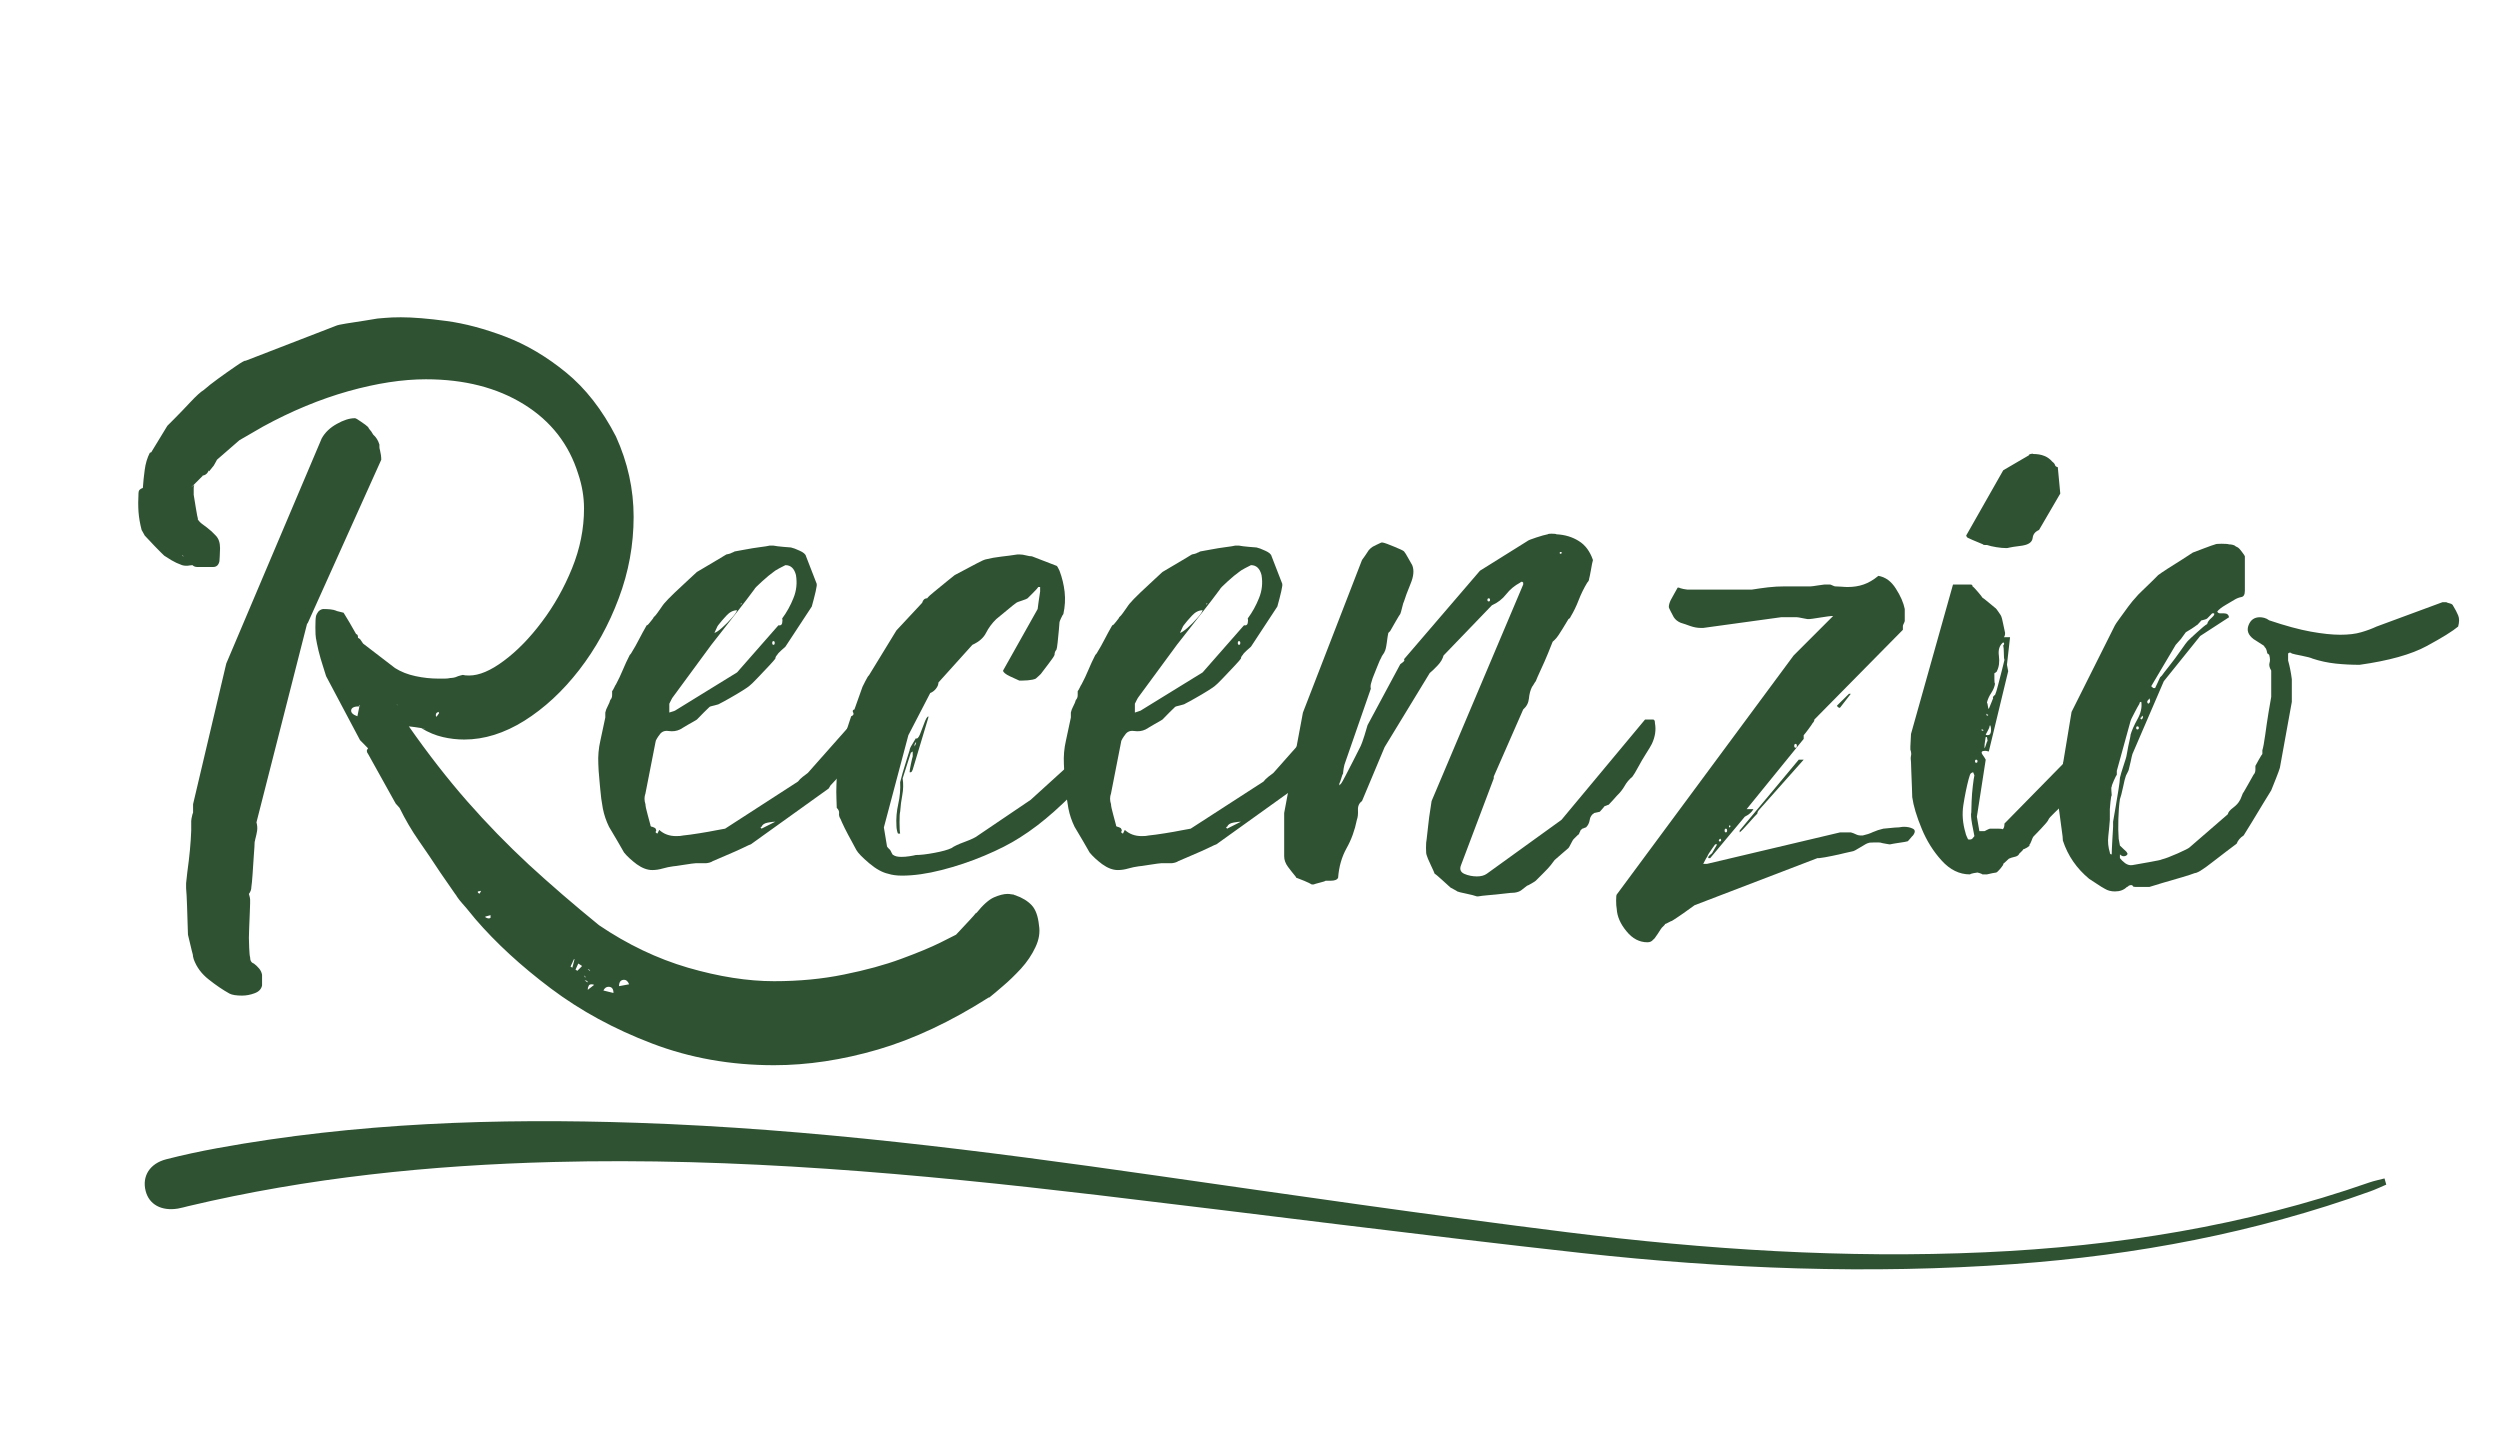 <svg xmlns="http://www.w3.org/2000/svg" xmlns:xlink="http://www.w3.org/1999/xlink" width="336" zoomAndPan="magnify" viewBox="0 0 252 144" height="192" preserveAspectRatio="xMidYMid meet" version="1.2"><defs><clipPath id="b96389aa9a"><path d="M 14 113 L 241 113 L 241 128 L 14 128 Z M 14 113 "/></clipPath><clipPath id="82cbbc1c5c"><path d="M 240.348 129.445 L 13.883 125.293 L 14.133 111.797 L 240.594 115.949 Z M 240.348 129.445 "/></clipPath><clipPath id="aada4df958"><path d="M 240.348 129.445 L 13.883 125.293 L 14.133 111.797 L 240.594 115.949 Z M 240.348 129.445 "/></clipPath></defs><g id="150916b9ec"><g style="fill:#2f5233;fill-opacity:1;"><g transform="translate(14.4, 98.201)"><path style="stroke:none" d="M 85.328 2.344 L 85.266 2.344 C 81.422 4.789 77.695 6.539 74.094 7.594 C 70.488 8.645 67 9.172 63.625 9.172 C 59.238 9.172 55.141 8.441 51.328 6.984 C 47.516 5.535 44.109 3.68 41.109 1.422 C 38.117 -0.828 35.586 -3.156 33.516 -5.562 C 33.516 -5.562 33.422 -5.676 33.234 -5.906 C 33.047 -6.145 32.828 -6.41 32.578 -6.703 C 32.316 -6.992 32.094 -7.254 31.906 -7.484 C 31.719 -7.723 31.582 -7.926 31.5 -8.094 L 31.562 -7.969 L 29.984 -10.25 C 29.266 -11.344 28.547 -12.406 27.828 -13.438 C 27.109 -14.469 26.457 -15.578 25.875 -16.766 L 25.484 -17.203 L 22.703 -22.203 C 22.535 -22.41 22.535 -22.598 22.703 -22.766 L 21.891 -23.594 L 18.469 -30.047 C 18.426 -30.211 18.32 -30.547 18.156 -31.047 C 17.988 -31.555 17.836 -32.082 17.703 -32.625 C 17.578 -33.176 17.492 -33.582 17.453 -33.844 L 17.453 -33.781 C 17.41 -34.031 17.391 -34.426 17.391 -34.969 C 17.391 -35.52 17.41 -35.898 17.453 -36.109 C 17.492 -36.242 17.566 -36.383 17.672 -36.531 C 17.785 -36.676 17.945 -36.77 18.156 -36.812 C 18.406 -36.812 18.645 -36.801 18.875 -36.781 C 19.113 -36.758 19.336 -36.707 19.547 -36.625 L 19.484 -36.625 L 20.234 -36.438 L 20.812 -35.484 C 20.938 -35.273 21.082 -35.02 21.25 -34.719 C 21.414 -34.426 21.5 -34.281 21.5 -34.281 C 21.625 -34.281 21.688 -34.156 21.688 -33.906 C 21.688 -33.906 21.707 -33.895 21.75 -33.875 C 21.801 -33.852 21.848 -33.82 21.891 -33.781 L 22.203 -33.328 L 25.422 -30.859 C 26.016 -30.484 26.703 -30.211 27.484 -30.047 C 28.266 -29.879 29.035 -29.797 29.797 -29.797 C 30.004 -29.797 30.211 -29.797 30.422 -29.797 C 30.629 -29.797 30.82 -29.816 31 -29.859 C 31.082 -29.859 31.188 -29.867 31.312 -29.891 C 31.438 -29.91 31.539 -29.941 31.625 -29.984 C 31.707 -30.023 31.832 -30.066 32 -30.109 C 32.164 -30.148 32.25 -30.172 32.25 -30.172 C 32.383 -30.129 32.598 -30.109 32.891 -30.109 C 33.898 -30.109 35.066 -30.602 36.391 -31.594 C 37.723 -32.582 39 -33.891 40.219 -35.516 C 41.445 -37.141 42.461 -38.941 43.266 -40.922 C 44.066 -42.898 44.469 -44.906 44.469 -46.938 C 44.469 -48.113 44.273 -49.27 43.891 -50.406 C 42.961 -53.406 41.141 -55.75 38.422 -57.438 C 35.703 -59.125 32.406 -59.969 28.531 -59.969 C 26.164 -59.969 23.555 -59.566 20.703 -58.766 C 17.859 -57.961 15.004 -56.781 12.141 -55.219 L 9.734 -53.828 L 7.469 -51.859 L 7.406 -51.734 C 7.363 -51.648 7.305 -51.547 7.234 -51.422 C 7.172 -51.297 7.098 -51.191 7.016 -51.109 L 6.703 -50.719 C 6.66 -50.676 6.641 -50.703 6.641 -50.797 C 6.555 -50.535 6.391 -50.363 6.141 -50.281 C 6.141 -50.281 6.117 -50.281 6.078 -50.281 C 6.035 -50.281 6.016 -50.258 6.016 -50.219 L 4.875 -49.078 L 5.188 -49.328 C 5.145 -49.242 5.125 -49.129 5.125 -48.984 C 5.125 -48.836 5.125 -48.703 5.125 -48.578 L 5.125 -48.328 C 5.164 -48.066 5.238 -47.617 5.344 -46.984 C 5.445 -46.359 5.52 -45.984 5.562 -45.859 L 5.5 -45.922 C 5.582 -45.754 5.719 -45.594 5.906 -45.438 C 6.102 -45.289 6.285 -45.156 6.453 -45.031 C 6.785 -44.781 7.086 -44.504 7.359 -44.203 C 7.641 -43.91 7.781 -43.492 7.781 -42.953 C 7.781 -42.734 7.77 -42.457 7.75 -42.125 C 7.727 -41.789 7.719 -41.625 7.719 -41.625 C 7.633 -41.238 7.422 -41.047 7.078 -41.047 L 5.5 -41.047 C 5.289 -41.047 5.125 -41.109 5 -41.234 C 4.914 -41.234 4.816 -41.223 4.703 -41.203 C 4.598 -41.18 4.504 -41.172 4.422 -41.172 C 4.172 -41.172 3.961 -41.211 3.797 -41.297 C 3.547 -41.379 3.238 -41.523 2.875 -41.734 C 2.52 -41.953 2.281 -42.102 2.156 -42.188 C 2.02 -42.312 1.695 -42.633 1.188 -43.156 C 0.688 -43.688 0.352 -44.039 0.188 -44.219 C 0.145 -44.301 0.082 -44.414 0 -44.562 C -0.082 -44.707 -0.125 -44.781 -0.125 -44.781 C -0.289 -45.414 -0.395 -46.023 -0.438 -46.609 C -0.477 -47.203 -0.477 -47.836 -0.438 -48.516 C -0.438 -48.766 -0.289 -48.93 0 -49.016 C 0.039 -49.609 0.102 -50.219 0.188 -50.844 C 0.27 -51.477 0.441 -52.051 0.703 -52.562 C 0.703 -52.562 0.734 -52.57 0.797 -52.594 C 0.859 -52.613 0.891 -52.645 0.891 -52.688 L 2.469 -55.281 L 3.156 -55.969 C 3.625 -56.438 4.16 -56.992 4.766 -57.641 C 5.379 -58.297 5.836 -58.711 6.141 -58.891 C 6.516 -59.223 7.004 -59.609 7.609 -60.047 C 8.223 -60.492 8.805 -60.906 9.359 -61.281 C 9.91 -61.664 10.25 -61.859 10.375 -61.859 L 10.25 -61.797 L 19.422 -65.344 C 19.586 -65.426 19.953 -65.508 20.516 -65.594 C 21.086 -65.676 21.691 -65.77 22.328 -65.875 C 22.961 -65.977 23.406 -66.051 23.656 -66.094 C 23.738 -66.094 23.988 -66.113 24.406 -66.156 C 24.832 -66.195 25.363 -66.219 26 -66.219 C 27.219 -66.219 28.754 -66.094 30.609 -65.844 C 32.461 -65.594 34.441 -65.066 36.547 -64.266 C 38.66 -63.461 40.695 -62.258 42.656 -60.656 C 44.625 -59.051 46.301 -56.898 47.688 -54.203 C 48.875 -51.586 49.469 -48.891 49.469 -46.109 C 49.469 -43.285 48.969 -40.547 47.969 -37.891 C 46.977 -35.234 45.648 -32.828 43.984 -30.672 C 42.316 -28.523 40.473 -26.816 38.453 -25.547 C 36.43 -24.285 34.41 -23.656 32.391 -23.656 C 31.672 -23.656 30.953 -23.738 30.234 -23.906 C 29.516 -24.07 28.797 -24.367 28.078 -24.797 L 28.406 -24.734 C 28.488 -24.734 28.336 -24.766 27.953 -24.828 C 27.578 -24.891 27.195 -24.941 26.812 -24.984 C 28.758 -22.203 30.723 -19.68 32.703 -17.422 C 34.68 -15.172 36.754 -13.039 38.922 -11.031 C 41.098 -9.031 43.453 -7 45.984 -4.938 C 48.848 -3 51.836 -1.57 54.953 -0.656 C 58.078 0.25 60.969 0.703 63.625 0.703 C 66.156 0.703 68.504 0.477 70.672 0.031 C 72.848 -0.406 74.77 -0.93 76.438 -1.547 C 78.102 -2.16 79.422 -2.707 80.391 -3.188 C 81.359 -3.676 81.883 -3.941 81.969 -3.984 C 82.008 -4.023 82.164 -4.191 82.438 -4.484 C 82.719 -4.785 83.016 -5.102 83.328 -5.438 C 83.648 -5.781 83.875 -6.035 84 -6.203 L 84 -6.141 C 84.676 -6.984 85.273 -7.52 85.797 -7.75 C 86.328 -7.977 86.781 -8.094 87.156 -8.094 C 87.281 -8.094 87.395 -8.082 87.5 -8.062 C 87.613 -8.039 87.691 -8.031 87.734 -8.031 C 87.773 -8.031 87.805 -8.02 87.828 -8 C 87.848 -7.977 87.879 -7.969 87.922 -7.969 C 88.641 -7.719 89.195 -7.379 89.594 -6.953 C 89.988 -6.535 90.234 -5.863 90.328 -4.938 C 90.453 -4.219 90.332 -3.477 89.969 -2.719 C 89.613 -1.957 89.129 -1.238 88.516 -0.562 C 87.898 0.102 87.297 0.688 86.703 1.188 C 86.117 1.695 85.66 2.082 85.328 2.344 Z M 49.719 1.578 L 49.781 1.578 C 49.906 1.617 50.195 1.68 50.656 1.766 C 51.125 1.848 51.398 1.891 51.484 1.891 L 51.672 1.891 C 51.672 1.891 51.66 1.91 51.641 1.953 C 51.617 2.004 51.609 2.051 51.609 2.094 C 51.691 1.832 51.863 1.703 52.125 1.703 C 52.207 1.703 52.301 1.723 52.406 1.766 C 52.508 1.805 52.645 1.848 52.812 1.891 L 53.25 1.891 L 53 1.953 C 52.957 2.004 52.895 2.07 52.812 2.156 C 52.727 2.238 52.707 2.301 52.75 2.344 L 53.188 2.531 L 49.719 2.531 L 49.141 2.656 L 49.391 1.453 C 49.484 1.535 49.594 1.578 49.719 1.578 Z M 46.422 1.641 L 47.438 1.891 C 47.438 1.473 47.27 1.266 46.938 1.266 C 46.719 1.266 46.547 1.391 46.422 1.641 Z M 48.953 2.406 C 48.91 2.406 48.891 2.234 48.891 1.891 C 48.891 1.555 48.91 1.391 48.953 1.391 C 49.035 1.391 49.078 1.555 49.078 1.891 C 49.078 2.234 49.035 2.406 48.953 2.406 Z M 46.297 2.219 C 46.211 2.219 46.172 2.055 46.172 1.734 C 46.172 1.422 46.211 1.266 46.297 1.266 C 46.379 1.266 46.422 1.422 46.422 1.734 C 46.422 2.055 46.379 2.219 46.297 2.219 Z M 8.734 1.953 C 8.055 1.578 7.359 1.102 6.641 0.531 C 5.922 -0.031 5.414 -0.711 5.125 -1.516 L 5.062 -1.766 C 5.062 -1.891 5.02 -2.082 4.938 -2.344 L 4.547 -3.984 C 4.547 -4.023 4.535 -4.336 4.516 -4.922 C 4.492 -5.516 4.473 -6.18 4.453 -6.922 C 4.43 -7.66 4.398 -8.242 4.359 -8.672 L 4.359 -9.172 L 4.484 -10.312 C 4.703 -11.875 4.832 -13.266 4.875 -14.484 L 4.875 -15.438 C 4.875 -15.562 4.914 -15.789 5 -16.125 C 5.039 -16.207 5.062 -16.258 5.062 -16.281 C 5.062 -16.301 5.062 -16.312 5.062 -16.312 L 5.062 -17.141 L 8.406 -31.312 L 18.031 -54.016 C 18.363 -54.609 18.867 -55.094 19.547 -55.469 C 20.223 -55.852 20.832 -56.047 21.375 -56.047 C 21.457 -56.047 21.664 -55.926 22 -55.688 C 22.344 -55.457 22.578 -55.281 22.703 -55.156 C 22.742 -55.07 22.797 -54.988 22.859 -54.906 C 22.922 -54.82 22.973 -54.758 23.016 -54.719 L 23.219 -54.391 C 23.508 -54.141 23.719 -53.805 23.844 -53.391 C 23.844 -53.336 23.844 -53.258 23.844 -53.156 C 23.844 -53.051 23.863 -52.938 23.906 -52.812 C 23.988 -52.477 24.031 -52.16 24.031 -51.859 L 16.578 -35.297 L 16.578 -35.422 L 11.453 -15.312 C 11.535 -15.008 11.555 -14.723 11.516 -14.453 C 11.473 -14.18 11.41 -13.895 11.328 -13.594 C 11.328 -13.551 11.316 -13.5 11.297 -13.438 C 11.273 -13.375 11.266 -13.32 11.266 -13.281 C 11.266 -13.07 11.238 -12.648 11.188 -12.016 C 11.145 -11.379 11.102 -10.742 11.062 -10.109 C 11.02 -9.484 10.977 -9.047 10.938 -8.797 C 10.938 -8.535 10.852 -8.301 10.688 -8.094 C 10.688 -8.094 10.707 -8.02 10.75 -7.875 C 10.789 -7.727 10.812 -7.613 10.812 -7.531 L 10.812 -7.141 C 10.812 -7.055 10.801 -6.758 10.781 -6.25 C 10.758 -5.75 10.738 -5.234 10.719 -4.703 C 10.695 -4.18 10.688 -3.836 10.688 -3.672 C 10.688 -3.504 10.695 -3.164 10.719 -2.656 C 10.738 -2.145 10.77 -1.828 10.812 -1.703 C 10.812 -1.367 10.938 -1.16 11.188 -1.078 C 11.363 -0.953 11.535 -0.789 11.703 -0.594 C 11.867 -0.406 11.973 -0.188 12.016 0.062 L 12.016 1.141 C 11.93 1.516 11.676 1.773 11.25 1.922 C 10.832 2.078 10.414 2.156 10 2.156 C 9.406 2.156 8.984 2.086 8.734 1.953 Z M 44.844 1.578 L 45.484 1.078 C 45.43 1.035 45.344 1.016 45.219 1.016 C 44.969 1.016 44.844 1.203 44.844 1.578 Z M 45.797 2.031 C 45.711 2.031 45.672 1.879 45.672 1.578 C 45.672 1.285 45.711 1.141 45.797 1.141 C 45.879 1.141 45.922 1.285 45.922 1.578 C 45.922 1.879 45.879 2.031 45.797 2.031 Z M 44.906 0.891 L 44.844 0.828 L 45.094 0.828 L 44.656 1.828 C 44.613 1.828 44.562 1.797 44.5 1.734 C 44.438 1.672 44.383 1.641 44.344 1.641 Z M 44.531 0.625 L 44.844 0.828 C 44.844 0.691 44.738 0.625 44.531 0.625 Z M 48 1.203 L 49.016 1.016 C 48.891 0.711 48.723 0.562 48.516 0.562 C 48.172 0.562 48 0.773 48 1.203 Z M 46.609 0.25 C 46.992 0.25 47.312 0.332 47.562 0.5 C 47.727 0.5 47.852 0.477 47.938 0.438 L 47.625 1.453 L 47.562 1.328 C 47.438 1.328 47.352 1.305 47.312 1.266 C 47.27 1.223 47.098 1.172 46.797 1.109 C 46.504 1.047 46.234 0.992 45.984 0.953 C 45.941 0.953 45.848 0.93 45.703 0.891 C 45.555 0.848 45.457 0.828 45.406 0.828 L 45.922 -0.125 C 46.004 -0.082 46.129 -0.031 46.297 0.031 C 46.461 0.094 46.633 0.164 46.812 0.25 Z M 44.219 0.438 C 44.125 0.781 43.93 0.953 43.641 0.953 L 43.516 1.078 L 43.453 0.953 L 43.141 0.953 L 43.391 0.625 L 43.391 0.562 C 42.797 0.062 42.18 -0.445 41.547 -0.969 C 40.922 -1.5 40.289 -2.039 39.656 -2.594 L 38.516 -3.281 C 38.473 -3.375 38.316 -3.555 38.047 -3.828 C 37.773 -4.098 37.551 -4.316 37.375 -4.484 L 37.25 -4.484 L 37.703 -5.5 L 41.938 -1.453 C 42.27 -1.285 42.602 -1.094 42.938 -0.875 C 43.281 -0.664 43.617 -0.457 43.953 -0.25 C 44.172 -0.164 44.281 0.02 44.281 0.312 L 44.344 0.375 Z M 44.531 -0.766 L 44.844 -0.5 L 44.531 0.125 C 44.488 0 44.469 -0.176 44.469 -0.406 C 44.469 -0.645 44.488 -0.766 44.531 -0.766 Z M 45.094 -0.312 C 45.051 -0.438 44.969 -0.5 44.844 -0.5 Z M 44.656 0.312 C 44.613 0.312 44.594 0.289 44.594 0.25 C 44.594 0.207 44.57 0.164 44.531 0.125 L 44.531 0.25 C 44.531 0.289 44.551 0.312 44.594 0.312 C 44.633 0.312 44.656 0.312 44.656 0.312 Z M 44.344 -0.062 C 44.258 -0.062 44.219 -0.207 44.219 -0.5 C 44.219 -0.801 44.258 -0.953 44.344 -0.953 C 44.426 -0.953 44.469 -0.801 44.469 -0.5 C 44.469 -0.207 44.426 -0.062 44.344 -0.062 Z M 44.281 -0.828 L 43.891 -1.078 L 43.516 -0.25 C 43.516 -0.207 43.535 -0.188 43.578 -0.188 C 43.617 -0.188 43.641 -0.188 43.641 -0.188 Z M 43.953 -1.266 L 43.891 -1.078 L 43.641 -1.266 Z M 43.266 -0.562 L 43.516 -1.516 L 43.453 -1.516 L 43.016 -0.562 C 43.055 -0.52 43.141 -0.52 43.266 -0.562 Z M 37.766 -4.484 L 38.391 -3.922 C 38.473 -3.836 38.617 -3.707 38.828 -3.531 C 39.047 -3.363 39.176 -3.281 39.219 -3.281 L 38.766 -2.219 L 35.047 -5.5 L 35.984 -6.266 C 36.109 -6.098 36.359 -5.832 36.734 -5.469 C 37.117 -5.113 37.461 -4.785 37.766 -4.484 Z M 35.797 -4.484 C 35.711 -4.484 35.672 -4.641 35.672 -4.953 C 35.672 -5.273 35.711 -5.438 35.797 -5.438 C 35.879 -5.438 35.922 -5.273 35.922 -4.953 C 35.922 -4.641 35.879 -4.484 35.797 -4.484 Z M 35.609 -4.688 C 35.566 -4.688 35.547 -4.832 35.547 -5.125 C 35.547 -5.414 35.566 -5.562 35.609 -5.562 C 35.691 -5.562 35.734 -5.414 35.734 -5.125 C 35.734 -4.832 35.691 -4.688 35.609 -4.688 Z M 35.484 -4.875 C 35.398 -4.875 35.359 -5.008 35.359 -5.281 C 35.359 -5.551 35.398 -5.688 35.484 -5.688 C 35.566 -5.688 35.609 -5.551 35.609 -5.281 C 35.609 -5.008 35.566 -4.875 35.484 -4.875 Z M 36.875 -5.062 C 36.832 -5.062 36.812 -5.195 36.812 -5.469 C 36.812 -5.738 36.832 -5.875 36.875 -5.875 C 36.957 -5.875 37 -5.738 37 -5.469 C 37 -5.195 36.957 -5.062 36.875 -5.062 Z M 35.047 -6.578 L 35.547 -6.078 L 35.047 -5.953 Z M 34.531 -5.812 C 34.488 -5.77 34.52 -5.727 34.625 -5.688 C 34.727 -5.645 34.801 -5.625 34.844 -5.625 C 34.938 -5.625 35.004 -5.645 35.047 -5.688 L 35.047 -5.953 Z M 34.406 -6.078 C 34.363 -6.078 34.344 -6.223 34.344 -6.516 C 34.344 -6.805 34.363 -6.953 34.406 -6.953 C 34.488 -6.953 34.531 -6.805 34.531 -6.516 C 34.531 -6.223 34.488 -6.078 34.406 -6.078 Z M 33.453 -8.469 L 33.844 -7.844 L 34.344 -7.406 L 34.281 -7.406 L 33.719 -6.516 C 33.719 -6.598 33.672 -6.723 33.578 -6.891 L 32.328 -8.219 C 32.234 -8.301 32.27 -8.332 32.438 -8.312 C 32.613 -8.289 32.785 -8.281 32.953 -8.281 C 33.117 -8.281 33.223 -8.301 33.266 -8.344 C 33.266 -8.383 33.285 -8.438 33.328 -8.5 C 33.367 -8.57 33.41 -8.562 33.453 -8.469 Z M 34.219 -8.672 L 34.156 -8.797 L 34.219 -8.672 C 34.301 -8.629 34.363 -8.594 34.406 -8.562 C 34.445 -8.539 34.469 -8.531 34.469 -8.531 L 34.094 -8.406 L 34.156 -8.609 L 33.906 -8.734 C 33.945 -8.734 34 -8.723 34.062 -8.703 C 34.125 -8.68 34.176 -8.672 34.219 -8.672 Z M 33.781 -8.344 C 33.738 -8.301 33.75 -8.25 33.812 -8.188 C 33.875 -8.125 33.926 -8.113 33.969 -8.156 L 34.094 -8.406 Z M 32.328 -9.609 L 32.062 -9.859 L 32 -9.234 C 31.957 -9.316 31.883 -9.43 31.781 -9.578 C 31.676 -9.723 31.582 -9.816 31.5 -9.859 C 31.457 -9.91 31.348 -10.031 31.172 -10.219 C 31.004 -10.406 30.879 -10.52 30.797 -10.562 C 30.547 -10.645 30.422 -10.832 30.422 -11.125 L 30.109 -11.766 C 30.109 -11.68 30.047 -11.703 29.922 -11.828 L 30.359 -12.016 C 30.398 -12.055 30.453 -12.086 30.516 -12.109 C 30.578 -12.129 30.609 -12.141 30.609 -12.141 C 30.609 -12.141 30.648 -12.129 30.734 -12.109 C 30.816 -12.086 30.906 -12.016 31 -11.891 C 31.082 -11.766 31.188 -11.602 31.312 -11.406 C 31.438 -11.219 31.562 -11.062 31.688 -10.938 L 32.062 -10.188 C 32.102 -10.145 32.156 -10.066 32.219 -9.953 C 32.289 -9.848 32.328 -9.734 32.328 -9.609 Z M 87.156 -5.875 C 87.07 -5.875 87.031 -6.02 87.031 -6.312 C 87.031 -6.613 87.07 -6.766 87.156 -6.766 C 87.238 -6.766 87.281 -6.613 87.281 -6.312 C 87.281 -6.02 87.238 -5.875 87.156 -5.875 Z M 24.422 -20.562 C 24.367 -20.562 24.344 -20.719 24.344 -21.031 C 24.344 -21.344 24.367 -21.5 24.422 -21.5 C 24.504 -21.5 24.547 -21.344 24.547 -21.031 C 24.547 -20.719 24.504 -20.562 24.422 -20.562 Z M 22.766 -25.609 L 22.766 -25.547 C 22.848 -25.422 22.93 -25.234 23.016 -24.984 C 23.109 -24.734 23.133 -24.609 23.094 -24.609 L 22.453 -24.094 C 22.535 -24.477 22.484 -24.797 22.297 -25.047 C 22.109 -25.297 21.883 -25.504 21.625 -25.672 L 22.641 -26.188 C 22.641 -26.062 22.68 -25.867 22.766 -25.609 Z M 29.281 -25.422 L 29.594 -25.938 L 30.109 -25.422 Z M 29.797 -26.438 C 29.797 -26.438 29.75 -26.414 29.656 -26.375 C 29.57 -26.332 29.531 -26.227 29.531 -26.062 L 29.594 -25.938 L 29.859 -26.312 C 29.816 -26.352 29.805 -26.383 29.828 -26.406 C 29.848 -26.426 29.859 -26.438 29.859 -26.438 Z M 29.922 -26.5 L 29.859 -26.438 C 29.859 -26.477 29.879 -26.5 29.922 -26.5 Z M 30.359 -25.422 C 30.316 -25.422 30.297 -25.566 30.297 -25.859 C 30.297 -26.16 30.316 -26.312 30.359 -26.312 C 30.441 -26.312 30.484 -26.16 30.484 -25.859 C 30.484 -25.566 30.441 -25.422 30.359 -25.422 Z M 25.672 -26.25 C 25.973 -26.539 26 -26.816 25.75 -27.078 L 26 -27 C 26 -26.957 26.113 -26.914 26.344 -26.875 C 26.57 -26.832 26.77 -26.812 26.938 -26.812 L 26.438 -25.812 C 26.395 -25.895 26.281 -26 26.094 -26.125 C 25.906 -26.25 25.766 -26.289 25.672 -26.25 Z M 25.547 -27.203 L 25.75 -27.078 C 25.656 -27.16 25.586 -27.203 25.547 -27.203 Z M 25.609 -26.25 L 25.672 -26.25 Z M 27.328 -25.75 C 27.242 -25.75 27.203 -25.906 27.203 -26.219 C 27.203 -26.531 27.242 -26.688 27.328 -26.688 C 27.41 -26.688 27.453 -26.531 27.453 -26.219 C 27.453 -25.906 27.41 -25.75 27.328 -25.75 Z M 21.625 -26 L 21.828 -27 C 21.316 -27 21.039 -26.875 21 -26.625 C 20.957 -26.375 21.164 -26.164 21.625 -26 Z M 22.141 -27.078 L 21.891 -27.078 L 21.953 -27.453 Z M 21.25 -27.203 C 21.25 -27.203 21.312 -27.203 21.438 -27.203 C 21.562 -27.203 21.672 -27.18 21.766 -27.141 Z M 21.766 -27.141 L 21.891 -27 L 21.891 -27.078 Z M 21.891 -27 C 21.973 -26.957 21.973 -26.895 21.891 -26.812 Z M 3.859 -43.078 L 4.234 -42.953 C 4.273 -42.91 4.406 -42.891 4.625 -42.891 L 4.359 -42.812 C 4.023 -42.645 3.898 -42.457 3.984 -42.25 C 3.859 -42.332 3.707 -42.395 3.531 -42.438 C 3.363 -42.477 3.258 -42.5 3.219 -42.5 L 3.094 -42.5 C 3.27 -42.5 3.484 -42.629 3.734 -42.891 C 3.816 -42.973 3.836 -43.035 3.797 -43.078 Z M 4.109 -42.125 C 4.023 -42.207 3.984 -42.25 3.984 -42.25 C 3.984 -42.164 4.023 -42.125 4.109 -42.125 Z M 2.469 -43.016 C 2.426 -43.016 2.406 -43.16 2.406 -43.453 C 2.406 -43.742 2.426 -43.891 2.469 -43.891 C 2.551 -43.891 2.594 -43.742 2.594 -43.453 C 2.594 -43.16 2.551 -43.016 2.469 -43.016 Z M 4.297 -45.859 L 4.484 -45.672 C 4.703 -45.492 4.723 -45.289 4.547 -45.062 C 4.379 -44.832 4.191 -44.719 3.984 -44.719 C 3.816 -44.719 3.691 -44.758 3.609 -44.844 L 3.422 -45.031 C 3.242 -45.238 3.227 -45.445 3.375 -45.656 C 3.531 -45.875 3.711 -45.984 3.922 -45.984 C 4.086 -45.984 4.211 -45.941 4.297 -45.859 Z M 3.484 -46.172 C 3.398 -46.172 3.359 -46.316 3.359 -46.609 C 3.359 -46.91 3.398 -47.062 3.484 -47.062 C 3.566 -47.062 3.609 -46.91 3.609 -46.609 C 3.609 -46.316 3.566 -46.172 3.484 -46.172 Z M 3.484 -46.172 "/></g></g><g style="fill:#2f5233;fill-opacity:1;"><g transform="translate(63.858, 98.201)"><path style="stroke:none" d="M 1.891 -10.5 C 1.391 -10.5 0.863 -10.695 0.312 -11.094 C -0.227 -11.5 -0.648 -11.891 -0.953 -12.266 C -0.992 -12.348 -1.211 -12.727 -1.609 -13.406 C -2.016 -14.082 -2.301 -14.566 -2.469 -14.859 C -2.758 -15.453 -2.969 -16.07 -3.094 -16.719 C -3.219 -17.375 -3.305 -18.039 -3.359 -18.719 C -3.359 -18.801 -3.379 -19.031 -3.422 -19.406 C -3.461 -19.789 -3.492 -20.16 -3.516 -20.516 C -3.535 -20.879 -3.547 -21.102 -3.547 -21.188 C -3.586 -21.988 -3.52 -22.77 -3.344 -23.531 C -3.176 -24.289 -3.008 -25.07 -2.844 -25.875 C -2.844 -25.914 -2.844 -26.008 -2.844 -26.156 C -2.844 -26.301 -2.844 -26.375 -2.844 -26.375 C -2.801 -26.582 -2.719 -26.801 -2.594 -27.031 C -2.469 -27.27 -2.383 -27.473 -2.344 -27.641 C -2.219 -27.766 -2.156 -27.93 -2.156 -28.141 C -2.156 -28.18 -2.156 -28.242 -2.156 -28.328 C -2.156 -28.422 -2.156 -28.488 -2.156 -28.531 C -2.113 -28.57 -2.047 -28.688 -1.953 -28.875 C -1.867 -29.062 -1.805 -29.176 -1.766 -29.219 C -1.516 -29.688 -1.285 -30.172 -1.078 -30.672 C -0.867 -31.18 -0.633 -31.688 -0.375 -32.188 C -0.375 -32.188 -0.352 -32.207 -0.312 -32.25 C -0.27 -32.301 -0.25 -32.328 -0.25 -32.328 C 0.082 -32.867 0.352 -33.348 0.562 -33.766 C 0.781 -34.191 1.035 -34.66 1.328 -35.172 C 1.367 -35.172 1.41 -35.191 1.453 -35.234 C 1.492 -35.273 1.516 -35.297 1.516 -35.297 C 1.555 -35.336 1.648 -35.453 1.797 -35.641 C 1.953 -35.828 2.031 -35.941 2.031 -35.984 C 2.07 -36.023 2.113 -36.066 2.156 -36.109 C 2.195 -36.148 2.219 -36.172 2.219 -36.172 C 2.301 -36.266 2.457 -36.477 2.688 -36.812 C 2.914 -37.145 3.051 -37.332 3.094 -37.375 C 3.312 -37.633 3.66 -37.992 4.141 -38.453 C 4.629 -38.922 5.102 -39.363 5.562 -39.781 C 6.031 -40.207 6.305 -40.461 6.391 -40.547 C 6.473 -40.586 6.703 -40.723 7.078 -40.953 C 7.461 -41.18 7.883 -41.43 8.344 -41.703 C 8.812 -41.984 9.148 -42.188 9.359 -42.312 C 9.398 -42.312 9.492 -42.332 9.641 -42.375 C 9.785 -42.414 9.883 -42.457 9.938 -42.5 C 9.977 -42.5 10.031 -42.52 10.094 -42.562 C 10.156 -42.602 10.207 -42.625 10.25 -42.625 C 10.457 -42.664 10.801 -42.727 11.281 -42.812 C 11.77 -42.906 12.254 -42.984 12.734 -43.047 C 13.223 -43.109 13.551 -43.16 13.719 -43.203 C 13.758 -43.203 13.82 -43.203 13.906 -43.203 C 14 -43.203 14.066 -43.203 14.109 -43.203 C 14.316 -43.16 14.648 -43.117 15.109 -43.078 C 15.578 -43.035 15.832 -43.016 15.875 -43.016 C 16.082 -42.973 16.375 -42.863 16.75 -42.688 C 17.133 -42.52 17.348 -42.332 17.391 -42.125 L 18.469 -39.344 C 18.469 -39.344 18.469 -39.32 18.469 -39.281 C 18.469 -39.238 18.469 -39.195 18.469 -39.156 C 18.426 -38.852 18.332 -38.426 18.188 -37.875 C 18.039 -37.332 17.969 -37.062 17.969 -37.062 L 15.312 -33.016 C 15.27 -32.973 15.129 -32.848 14.891 -32.641 C 14.66 -32.43 14.523 -32.281 14.484 -32.188 C 14.359 -32.062 14.297 -31.938 14.297 -31.812 C 14.211 -31.688 13.977 -31.422 13.594 -31.016 C 13.219 -30.617 12.836 -30.219 12.453 -29.812 C 12.078 -29.414 11.805 -29.156 11.641 -29.031 C 11.598 -28.988 11.375 -28.836 10.969 -28.578 C 10.57 -28.328 10.148 -28.078 9.703 -27.828 C 9.266 -27.578 8.922 -27.391 8.672 -27.266 C 8.629 -27.223 8.457 -27.164 8.156 -27.094 C 7.863 -27.031 7.695 -26.977 7.656 -26.938 C 7.613 -26.895 7.41 -26.695 7.047 -26.344 C 6.691 -25.988 6.473 -25.766 6.391 -25.672 C 6.266 -25.586 5.977 -25.422 5.531 -25.172 C 5.094 -24.922 4.812 -24.754 4.688 -24.672 C 4.344 -24.504 3.957 -24.453 3.531 -24.516 C 3.113 -24.578 2.801 -24.438 2.594 -24.094 C 2.551 -24.051 2.477 -23.945 2.375 -23.781 C 2.27 -23.613 2.219 -23.488 2.219 -23.406 L 1.203 -18.219 C 1.078 -17.875 1.078 -17.516 1.203 -17.141 C 1.203 -16.973 1.273 -16.625 1.422 -16.094 C 1.566 -15.57 1.66 -15.223 1.703 -15.047 C 1.703 -14.922 1.766 -14.859 1.891 -14.859 C 1.891 -14.859 1.941 -14.836 2.047 -14.797 C 2.16 -14.754 2.219 -14.711 2.219 -14.672 C 2.301 -14.547 2.312 -14.453 2.25 -14.391 C 2.188 -14.328 2.238 -14.254 2.406 -14.172 L 2.594 -14.547 C 3.051 -14.129 3.617 -13.922 4.297 -13.922 C 4.598 -13.922 4.832 -13.941 5 -13.984 C 5.414 -14.023 5.953 -14.098 6.609 -14.203 C 7.266 -14.305 7.852 -14.41 8.375 -14.516 C 8.906 -14.617 9.191 -14.672 9.234 -14.672 L 16.578 -19.422 C 16.703 -19.586 16.859 -19.742 17.047 -19.891 C 17.234 -20.035 17.41 -20.172 17.578 -20.297 L 25.484 -29.219 L 26.5 -29.219 C 26.539 -29.219 26.602 -29.082 26.688 -28.812 C 26.77 -28.539 26.832 -28.316 26.875 -28.141 C 26.957 -27.766 26.754 -27.258 26.266 -26.625 C 25.785 -25.988 25.461 -25.504 25.297 -25.172 C 25.297 -25.129 25.297 -25.066 25.297 -24.984 C 25.297 -24.898 25.297 -24.859 25.297 -24.859 L 19.859 -19.031 L 19.672 -18.719 L 11.828 -13.094 C 11.785 -13.094 11.52 -12.973 11.031 -12.734 C 10.551 -12.504 10.016 -12.266 9.422 -12.016 C 8.828 -11.766 8.344 -11.555 7.969 -11.391 C 7.926 -11.348 7.82 -11.301 7.656 -11.25 C 7.488 -11.207 7.363 -11.188 7.281 -11.188 C 7.227 -11.188 7.055 -11.188 6.766 -11.188 C 6.473 -11.188 6.305 -11.188 6.266 -11.188 C 6.141 -11.188 5.75 -11.133 5.094 -11.031 C 4.438 -10.926 4.066 -10.875 3.984 -10.875 C 3.648 -10.832 3.301 -10.758 2.938 -10.656 C 2.582 -10.551 2.234 -10.5 1.891 -10.5 Z M 12.906 -14.859 C 12.781 -14.859 12.781 -14.797 12.906 -14.672 L 14.297 -15.375 C 14.129 -15.375 13.875 -15.344 13.531 -15.281 C 13.195 -15.219 12.988 -15.078 12.906 -14.859 Z M 3.609 -27.266 C 3.609 -27.223 3.609 -27.082 3.609 -26.844 C 3.609 -26.613 3.609 -26.457 3.609 -26.375 L 4.172 -26.562 L 10.438 -30.422 L 14.609 -35.172 C 14.816 -35.129 14.941 -35.203 14.984 -35.391 C 15.023 -35.578 15.023 -35.734 14.984 -35.859 C 15.453 -36.492 15.832 -37.18 16.125 -37.922 C 16.426 -38.66 16.508 -39.43 16.375 -40.234 C 16.207 -40.898 15.852 -41.234 15.312 -41.234 C 15.227 -41.191 15.023 -41.086 14.703 -40.922 C 14.391 -40.754 14.191 -40.629 14.109 -40.547 C 13.805 -40.336 13.41 -40.008 12.922 -39.562 C 12.441 -39.125 12.203 -38.879 12.203 -38.828 C 11.742 -38.203 11.176 -37.457 10.5 -36.594 C 9.82 -35.727 9.219 -34.957 8.688 -34.281 C 8.164 -33.602 7.883 -33.242 7.844 -33.203 L 3.984 -27.953 C 3.941 -27.91 3.879 -27.805 3.797 -27.641 C 3.711 -27.473 3.648 -27.348 3.609 -27.266 Z M 14.109 -33.578 C 14.023 -33.578 13.984 -33.516 13.984 -33.391 C 13.984 -33.266 14.023 -33.203 14.109 -33.203 C 14.191 -33.203 14.234 -33.266 14.234 -33.391 C 14.234 -33.516 14.191 -33.578 14.109 -33.578 Z M 8.531 -35.172 C 8.488 -35.129 8.426 -35.008 8.344 -34.812 C 8.258 -34.625 8.195 -34.488 8.156 -34.406 C 8.32 -34.445 8.57 -34.613 8.906 -34.906 C 9.25 -35.207 9.578 -35.535 9.891 -35.891 C 10.211 -36.254 10.395 -36.52 10.438 -36.688 C 10.051 -36.688 9.691 -36.504 9.359 -36.141 C 9.023 -35.785 8.75 -35.461 8.531 -35.172 Z M 10.812 -37.375 L 10.812 -37.25 L 10.938 -37.375 Z M 10.812 -37.375 "/></g></g><g style="fill:#2f5233;fill-opacity:1;"><g transform="translate(86.564, 98.201)"><path style="stroke:none" d="M 2.969 -10.125 C 2.383 -10.25 1.742 -10.602 1.047 -11.188 C 0.348 -11.781 -0.082 -12.227 -0.25 -12.531 C -0.332 -12.695 -0.488 -12.988 -0.719 -13.406 C -0.957 -13.832 -1.191 -14.273 -1.422 -14.734 C -1.648 -15.203 -1.785 -15.5 -1.828 -15.625 C -1.961 -15.832 -2.016 -16.031 -1.984 -16.219 C -1.961 -16.414 -2.039 -16.598 -2.219 -16.766 C -2.219 -16.93 -2.227 -17.242 -2.25 -17.703 C -2.27 -18.172 -2.27 -18.633 -2.25 -19.094 C -2.227 -19.562 -2.219 -19.859 -2.219 -19.984 C -2.176 -20.109 -2.109 -20.422 -2.016 -20.922 C -1.93 -21.43 -1.836 -21.953 -1.734 -22.484 C -1.629 -23.016 -1.578 -23.32 -1.578 -23.406 C -1.578 -23.488 -1.586 -23.613 -1.609 -23.781 C -1.629 -23.945 -1.555 -24.051 -1.391 -24.094 L -0.766 -26 C -0.547 -26.082 -0.477 -26.207 -0.562 -26.375 C -0.656 -26.539 -0.613 -26.645 -0.438 -26.688 L 0.375 -28.969 C 0.375 -28.969 0.469 -29.156 0.656 -29.531 C 0.852 -29.914 0.973 -30.109 1.016 -30.109 L 3.797 -34.656 L 6.391 -37.438 C 6.473 -37.738 6.641 -37.891 6.891 -37.891 C 7.016 -38.055 7.273 -38.297 7.672 -38.609 C 8.078 -38.93 8.477 -39.258 8.875 -39.594 C 9.281 -39.926 9.547 -40.141 9.672 -40.234 C 9.848 -40.316 10.145 -40.473 10.562 -40.703 C 10.977 -40.93 11.41 -41.16 11.859 -41.391 C 12.305 -41.629 12.613 -41.77 12.781 -41.812 C 13.281 -41.938 13.805 -42.031 14.359 -42.094 C 14.91 -42.156 15.457 -42.227 16 -42.312 C 16.039 -42.312 16.07 -42.312 16.094 -42.312 C 16.113 -42.312 16.145 -42.312 16.188 -42.312 C 16.406 -42.312 16.629 -42.281 16.859 -42.219 C 17.086 -42.156 17.285 -42.125 17.453 -42.125 L 19.922 -41.172 C 19.961 -41.172 20.016 -41.109 20.078 -40.984 C 20.141 -40.859 20.191 -40.754 20.234 -40.672 C 20.492 -39.992 20.664 -39.285 20.75 -38.547 C 20.832 -37.805 20.789 -37.062 20.625 -36.312 C 20.582 -36.27 20.504 -36.129 20.391 -35.891 C 20.285 -35.66 20.234 -35.523 20.234 -35.484 C 20.234 -35.398 20.211 -35.145 20.172 -34.719 C 20.129 -34.301 20.086 -33.879 20.047 -33.453 C 20.004 -33.035 19.961 -32.785 19.922 -32.703 C 19.797 -32.578 19.734 -32.406 19.734 -32.188 C 19.691 -32.062 19.5 -31.773 19.156 -31.328 C 18.82 -30.891 18.594 -30.586 18.469 -30.422 C 18.426 -30.336 18.32 -30.223 18.156 -30.078 C 17.988 -29.93 17.883 -29.836 17.844 -29.797 C 17.664 -29.711 17.398 -29.656 17.047 -29.625 C 16.691 -29.602 16.406 -29.594 16.188 -29.594 C 16.062 -29.645 15.754 -29.785 15.266 -30.016 C 14.785 -30.242 14.547 -30.441 14.547 -30.609 L 18.031 -36.812 C 18.031 -36.852 18.062 -37.094 18.125 -37.531 C 18.188 -37.977 18.238 -38.328 18.281 -38.578 C 18.281 -38.66 18.281 -38.742 18.281 -38.828 C 18.281 -38.922 18.281 -38.988 18.281 -39.031 L 18.094 -39.031 C 18.051 -38.945 17.879 -38.754 17.578 -38.453 C 17.285 -38.16 17.098 -37.973 17.016 -37.891 C 16.973 -37.848 16.781 -37.77 16.438 -37.656 C 16.102 -37.551 15.914 -37.477 15.875 -37.438 C 15.75 -37.352 15.43 -37.098 14.922 -36.672 C 14.422 -36.254 14.066 -35.961 13.859 -35.797 C 13.43 -35.379 13.086 -34.914 12.828 -34.406 C 12.578 -33.906 12.117 -33.504 11.453 -33.203 L 8.031 -29.406 C 8.031 -29.195 7.945 -28.988 7.781 -28.781 C 7.613 -28.57 7.422 -28.426 7.203 -28.344 L 5 -24.094 L 2.531 -14.797 L 2.844 -12.906 C 2.844 -12.863 2.883 -12.801 2.969 -12.719 C 3.051 -12.633 3.113 -12.57 3.156 -12.531 C 3.195 -12.477 3.25 -12.379 3.312 -12.234 C 3.383 -12.086 3.441 -12.016 3.484 -12.016 C 3.648 -11.891 3.922 -11.828 4.297 -11.828 C 4.555 -11.828 4.82 -11.848 5.094 -11.891 C 5.363 -11.93 5.582 -11.973 5.75 -12.016 C 6.219 -12.016 6.844 -12.086 7.625 -12.234 C 8.406 -12.379 8.984 -12.539 9.359 -12.719 C 9.566 -12.883 10.008 -13.094 10.688 -13.344 C 11.363 -13.594 11.805 -13.805 12.016 -13.984 L 17.328 -17.578 L 24.156 -23.781 C 24.332 -23.695 24.461 -23.523 24.547 -23.266 C 24.629 -23.016 24.648 -22.805 24.609 -22.641 C 24.609 -22.598 24.539 -22.383 24.406 -22 C 24.281 -21.625 24.195 -21.352 24.156 -21.188 C 24.113 -21.145 23.988 -20.961 23.781 -20.641 C 23.57 -20.328 23.445 -20.129 23.406 -20.047 C 23.406 -20.004 23.297 -19.898 23.078 -19.734 C 22.867 -19.566 22.766 -19.461 22.766 -19.422 C 21.922 -18.492 20.91 -17.5 19.734 -16.438 C 18.555 -15.383 17.395 -14.5 16.25 -13.781 C 15.281 -13.156 14.086 -12.547 12.672 -11.953 C 11.266 -11.359 9.82 -10.875 8.344 -10.5 C 6.875 -10.125 5.547 -9.938 4.359 -9.938 C 3.816 -9.938 3.352 -10 2.969 -10.125 Z M 3.797 -14.984 C 3.754 -15.703 3.816 -16.43 3.984 -17.172 C 4.148 -17.91 4.211 -18.641 4.172 -19.359 C 4.211 -19.523 4.297 -19.836 4.422 -20.297 C 4.555 -20.766 4.695 -21.227 4.844 -21.688 C 4.988 -22.156 5.082 -22.453 5.125 -22.578 C 5.125 -22.703 5.219 -22.91 5.406 -23.203 C 5.594 -23.504 5.707 -23.695 5.75 -23.781 C 5.883 -23.695 6.023 -23.832 6.172 -24.188 C 6.316 -24.551 6.461 -24.93 6.609 -25.328 C 6.754 -25.734 6.891 -25.957 7.016 -26 L 7.016 -25.875 L 5.438 -20.625 C 5.438 -20.625 5.414 -20.578 5.375 -20.484 C 5.332 -20.398 5.289 -20.359 5.25 -20.359 C 5.25 -20.359 5.227 -20.359 5.188 -20.359 C 5.145 -20.359 5.125 -20.359 5.125 -20.359 C 5.125 -20.492 5.164 -20.758 5.25 -21.156 C 5.332 -21.562 5.395 -21.828 5.438 -21.953 C 5.438 -22.035 5.438 -22.129 5.438 -22.234 C 5.438 -22.336 5.438 -22.41 5.438 -22.453 L 5.25 -22.328 L 4.422 -19.734 C 4.504 -19.18 4.492 -18.629 4.391 -18.078 C 4.285 -17.535 4.211 -16.969 4.172 -16.375 C 4.129 -16.25 4.109 -15.898 4.109 -15.328 C 4.109 -14.766 4.129 -14.379 4.172 -14.172 L 3.984 -14.172 C 3.941 -14.172 3.898 -14.266 3.859 -14.453 C 3.816 -14.641 3.797 -14.816 3.797 -14.984 Z M 5.625 -23.156 C 5.625 -23.113 5.625 -23.078 5.625 -23.047 C 5.625 -23.023 5.625 -22.992 5.625 -22.953 C 5.664 -23.047 5.707 -23.133 5.75 -23.219 C 5.789 -23.301 5.789 -23.363 5.75 -23.406 C 5.75 -23.363 5.727 -23.32 5.688 -23.281 C 5.645 -23.238 5.625 -23.195 5.625 -23.156 Z M 5.625 -23.156 "/></g></g><g style="fill:#2f5233;fill-opacity:1;"><g transform="translate(110.787, 98.201)"><path style="stroke:none" d="M 1.891 -10.5 C 1.391 -10.5 0.863 -10.695 0.312 -11.094 C -0.227 -11.5 -0.648 -11.891 -0.953 -12.266 C -0.992 -12.348 -1.211 -12.727 -1.609 -13.406 C -2.016 -14.082 -2.301 -14.566 -2.469 -14.859 C -2.758 -15.453 -2.969 -16.07 -3.094 -16.719 C -3.219 -17.375 -3.305 -18.039 -3.359 -18.719 C -3.359 -18.801 -3.379 -19.031 -3.422 -19.406 C -3.461 -19.789 -3.492 -20.16 -3.516 -20.516 C -3.535 -20.879 -3.547 -21.102 -3.547 -21.188 C -3.586 -21.988 -3.52 -22.77 -3.344 -23.531 C -3.176 -24.289 -3.008 -25.07 -2.844 -25.875 C -2.844 -25.914 -2.844 -26.008 -2.844 -26.156 C -2.844 -26.301 -2.844 -26.375 -2.844 -26.375 C -2.801 -26.582 -2.719 -26.801 -2.594 -27.031 C -2.469 -27.27 -2.383 -27.473 -2.344 -27.641 C -2.219 -27.766 -2.156 -27.93 -2.156 -28.141 C -2.156 -28.18 -2.156 -28.242 -2.156 -28.328 C -2.156 -28.422 -2.156 -28.488 -2.156 -28.531 C -2.113 -28.57 -2.047 -28.688 -1.953 -28.875 C -1.867 -29.062 -1.805 -29.176 -1.766 -29.219 C -1.516 -29.688 -1.285 -30.172 -1.078 -30.672 C -0.867 -31.18 -0.633 -31.688 -0.375 -32.188 C -0.375 -32.188 -0.352 -32.207 -0.312 -32.25 C -0.27 -32.301 -0.25 -32.328 -0.25 -32.328 C 0.082 -32.867 0.352 -33.348 0.562 -33.766 C 0.781 -34.191 1.035 -34.66 1.328 -35.172 C 1.367 -35.172 1.41 -35.191 1.453 -35.234 C 1.492 -35.273 1.516 -35.297 1.516 -35.297 C 1.555 -35.336 1.648 -35.453 1.797 -35.641 C 1.953 -35.828 2.031 -35.941 2.031 -35.984 C 2.07 -36.023 2.113 -36.066 2.156 -36.109 C 2.195 -36.148 2.219 -36.172 2.219 -36.172 C 2.301 -36.266 2.457 -36.477 2.688 -36.812 C 2.914 -37.145 3.051 -37.332 3.094 -37.375 C 3.312 -37.633 3.66 -37.992 4.141 -38.453 C 4.629 -38.922 5.102 -39.363 5.562 -39.781 C 6.031 -40.207 6.305 -40.461 6.391 -40.547 C 6.473 -40.586 6.703 -40.723 7.078 -40.953 C 7.461 -41.18 7.883 -41.43 8.344 -41.703 C 8.812 -41.984 9.148 -42.188 9.359 -42.312 C 9.398 -42.312 9.492 -42.332 9.641 -42.375 C 9.785 -42.414 9.883 -42.457 9.938 -42.5 C 9.977 -42.5 10.031 -42.52 10.094 -42.562 C 10.156 -42.602 10.207 -42.625 10.25 -42.625 C 10.457 -42.664 10.801 -42.727 11.281 -42.812 C 11.77 -42.906 12.254 -42.984 12.734 -43.047 C 13.223 -43.109 13.551 -43.16 13.719 -43.203 C 13.758 -43.203 13.82 -43.203 13.906 -43.203 C 14 -43.203 14.066 -43.203 14.109 -43.203 C 14.316 -43.16 14.648 -43.117 15.109 -43.078 C 15.578 -43.035 15.832 -43.016 15.875 -43.016 C 16.082 -42.973 16.375 -42.863 16.75 -42.688 C 17.133 -42.52 17.348 -42.332 17.391 -42.125 L 18.469 -39.344 C 18.469 -39.344 18.469 -39.32 18.469 -39.281 C 18.469 -39.238 18.469 -39.195 18.469 -39.156 C 18.426 -38.852 18.332 -38.426 18.188 -37.875 C 18.039 -37.332 17.969 -37.062 17.969 -37.062 L 15.312 -33.016 C 15.27 -32.973 15.129 -32.848 14.891 -32.641 C 14.66 -32.43 14.523 -32.281 14.484 -32.188 C 14.359 -32.062 14.297 -31.938 14.297 -31.812 C 14.211 -31.688 13.977 -31.422 13.594 -31.016 C 13.219 -30.617 12.836 -30.219 12.453 -29.812 C 12.078 -29.414 11.805 -29.156 11.641 -29.031 C 11.598 -28.988 11.375 -28.836 10.969 -28.578 C 10.57 -28.328 10.148 -28.078 9.703 -27.828 C 9.266 -27.578 8.922 -27.391 8.672 -27.266 C 8.629 -27.223 8.457 -27.164 8.156 -27.094 C 7.863 -27.031 7.695 -26.977 7.656 -26.938 C 7.613 -26.895 7.41 -26.695 7.047 -26.344 C 6.691 -25.988 6.473 -25.766 6.391 -25.672 C 6.266 -25.586 5.977 -25.422 5.531 -25.172 C 5.094 -24.922 4.812 -24.754 4.688 -24.672 C 4.344 -24.504 3.957 -24.453 3.531 -24.516 C 3.113 -24.578 2.801 -24.438 2.594 -24.094 C 2.551 -24.051 2.477 -23.945 2.375 -23.781 C 2.27 -23.613 2.219 -23.488 2.219 -23.406 L 1.203 -18.219 C 1.078 -17.875 1.078 -17.516 1.203 -17.141 C 1.203 -16.973 1.273 -16.625 1.422 -16.094 C 1.566 -15.57 1.66 -15.223 1.703 -15.047 C 1.703 -14.922 1.766 -14.859 1.891 -14.859 C 1.891 -14.859 1.941 -14.836 2.047 -14.797 C 2.16 -14.754 2.219 -14.711 2.219 -14.672 C 2.301 -14.547 2.312 -14.453 2.25 -14.391 C 2.188 -14.328 2.238 -14.254 2.406 -14.172 L 2.594 -14.547 C 3.051 -14.129 3.617 -13.922 4.297 -13.922 C 4.598 -13.922 4.832 -13.941 5 -13.984 C 5.414 -14.023 5.953 -14.098 6.609 -14.203 C 7.266 -14.305 7.852 -14.41 8.375 -14.516 C 8.906 -14.617 9.191 -14.672 9.234 -14.672 L 16.578 -19.422 C 16.703 -19.586 16.859 -19.742 17.047 -19.891 C 17.234 -20.035 17.41 -20.172 17.578 -20.297 L 25.484 -29.219 L 26.5 -29.219 C 26.539 -29.219 26.602 -29.082 26.688 -28.812 C 26.77 -28.539 26.832 -28.316 26.875 -28.141 C 26.957 -27.766 26.754 -27.258 26.266 -26.625 C 25.785 -25.988 25.461 -25.504 25.297 -25.172 C 25.297 -25.129 25.297 -25.066 25.297 -24.984 C 25.297 -24.898 25.297 -24.859 25.297 -24.859 L 19.859 -19.031 L 19.672 -18.719 L 11.828 -13.094 C 11.785 -13.094 11.52 -12.973 11.031 -12.734 C 10.551 -12.504 10.016 -12.266 9.422 -12.016 C 8.828 -11.766 8.344 -11.555 7.969 -11.391 C 7.926 -11.348 7.82 -11.301 7.656 -11.25 C 7.488 -11.207 7.363 -11.188 7.281 -11.188 C 7.227 -11.188 7.055 -11.188 6.766 -11.188 C 6.473 -11.188 6.305 -11.188 6.266 -11.188 C 6.141 -11.188 5.75 -11.133 5.094 -11.031 C 4.438 -10.926 4.066 -10.875 3.984 -10.875 C 3.648 -10.832 3.301 -10.758 2.938 -10.656 C 2.582 -10.551 2.234 -10.5 1.891 -10.5 Z M 12.906 -14.859 C 12.781 -14.859 12.781 -14.797 12.906 -14.672 L 14.297 -15.375 C 14.129 -15.375 13.875 -15.344 13.531 -15.281 C 13.195 -15.219 12.988 -15.078 12.906 -14.859 Z M 3.609 -27.266 C 3.609 -27.223 3.609 -27.082 3.609 -26.844 C 3.609 -26.613 3.609 -26.457 3.609 -26.375 L 4.172 -26.562 L 10.438 -30.422 L 14.609 -35.172 C 14.816 -35.129 14.941 -35.203 14.984 -35.391 C 15.023 -35.578 15.023 -35.734 14.984 -35.859 C 15.453 -36.492 15.832 -37.18 16.125 -37.922 C 16.426 -38.66 16.508 -39.43 16.375 -40.234 C 16.207 -40.898 15.852 -41.234 15.312 -41.234 C 15.227 -41.191 15.023 -41.086 14.703 -40.922 C 14.391 -40.754 14.191 -40.629 14.109 -40.547 C 13.805 -40.336 13.41 -40.008 12.922 -39.562 C 12.441 -39.125 12.203 -38.879 12.203 -38.828 C 11.742 -38.203 11.176 -37.457 10.5 -36.594 C 9.82 -35.727 9.219 -34.957 8.688 -34.281 C 8.164 -33.602 7.883 -33.242 7.844 -33.203 L 3.984 -27.953 C 3.941 -27.91 3.879 -27.805 3.797 -27.641 C 3.711 -27.473 3.648 -27.348 3.609 -27.266 Z M 14.109 -33.578 C 14.023 -33.578 13.984 -33.516 13.984 -33.391 C 13.984 -33.266 14.023 -33.203 14.109 -33.203 C 14.191 -33.203 14.234 -33.266 14.234 -33.391 C 14.234 -33.516 14.191 -33.578 14.109 -33.578 Z M 8.531 -35.172 C 8.488 -35.129 8.426 -35.008 8.344 -34.812 C 8.258 -34.625 8.195 -34.488 8.156 -34.406 C 8.32 -34.445 8.57 -34.613 8.906 -34.906 C 9.25 -35.207 9.578 -35.535 9.891 -35.891 C 10.211 -36.254 10.395 -36.52 10.438 -36.688 C 10.051 -36.688 9.691 -36.504 9.359 -36.141 C 9.023 -35.785 8.75 -35.461 8.531 -35.172 Z M 10.812 -37.375 L 10.812 -37.25 L 10.938 -37.375 Z M 10.812 -37.375 "/></g></g><g style="fill:#2f5233;fill-opacity:1;"><g transform="translate(133.492, 98.201)"><path style="stroke:none" d="M 13.406 -8.344 C 13.363 -8.383 13.258 -8.445 13.094 -8.531 C 12.926 -8.625 12.801 -8.691 12.719 -8.734 C 12.539 -8.898 12.254 -9.16 11.859 -9.516 C 11.461 -9.879 11.219 -10.082 11.125 -10.125 C 11.082 -10.25 10.945 -10.551 10.719 -11.031 C 10.488 -11.52 10.352 -11.848 10.312 -12.016 C 10.27 -12.098 10.25 -12.336 10.25 -12.734 C 10.25 -13.141 10.27 -13.426 10.312 -13.594 C 10.352 -13.938 10.406 -14.398 10.469 -14.984 C 10.531 -15.578 10.602 -16.125 10.688 -16.625 C 10.77 -17.133 10.812 -17.41 10.812 -17.453 L 20.047 -39.281 L 20.047 -39.469 C 19.961 -39.594 19.859 -39.594 19.734 -39.469 C 19.18 -39.176 18.711 -38.785 18.328 -38.297 C 17.953 -37.816 17.473 -37.445 16.891 -37.188 L 12.016 -32.125 C 11.93 -31.789 11.738 -31.461 11.438 -31.141 C 11.145 -30.828 10.875 -30.566 10.625 -30.359 L 6.078 -22.891 L 3.797 -17.453 C 3.504 -17.242 3.367 -16.938 3.391 -16.531 C 3.41 -16.133 3.375 -15.812 3.281 -15.562 C 3.07 -14.508 2.723 -13.551 2.234 -12.688 C 1.754 -11.82 1.473 -10.836 1.391 -9.734 C 1.305 -9.523 1.051 -9.422 0.625 -9.422 C 0.582 -9.422 0.539 -9.422 0.5 -9.422 C 0.457 -9.422 0.414 -9.422 0.375 -9.422 C 0.332 -9.422 0.289 -9.422 0.25 -9.422 C 0.207 -9.422 0.164 -9.422 0.125 -9.422 C 0.082 -9.379 -0.102 -9.316 -0.438 -9.234 C -0.781 -9.148 -0.992 -9.086 -1.078 -9.047 C -1.117 -9.047 -1.16 -9.047 -1.203 -9.047 C -1.242 -9.047 -1.266 -9.047 -1.266 -9.047 C -1.391 -9.129 -1.648 -9.254 -2.047 -9.422 C -2.453 -9.586 -2.719 -9.691 -2.844 -9.734 C -2.844 -9.773 -2.863 -9.816 -2.906 -9.859 C -2.945 -9.91 -2.969 -9.938 -2.969 -9.938 C -3.176 -10.188 -3.406 -10.477 -3.656 -10.812 C -3.914 -11.156 -4.047 -11.516 -4.047 -11.891 L -4.047 -16.25 L -2.156 -26.375 L 3.797 -41.75 C 3.836 -41.789 3.941 -41.938 4.109 -42.188 C 4.273 -42.438 4.398 -42.625 4.484 -42.75 C 4.523 -42.789 4.566 -42.832 4.609 -42.875 C 4.66 -42.926 4.688 -42.953 4.688 -42.953 C 4.77 -43.035 4.945 -43.141 5.219 -43.266 C 5.488 -43.391 5.664 -43.473 5.75 -43.516 C 5.75 -43.516 5.77 -43.516 5.812 -43.516 C 5.852 -43.516 5.875 -43.516 5.875 -43.516 C 6.094 -43.473 6.484 -43.332 7.047 -43.094 C 7.617 -42.863 7.945 -42.707 8.031 -42.625 C 8.113 -42.539 8.258 -42.305 8.469 -41.922 C 8.688 -41.547 8.816 -41.316 8.859 -41.234 C 9.066 -40.734 9.008 -40.102 8.688 -39.344 C 8.375 -38.582 8.156 -37.992 8.031 -37.578 C 7.988 -37.523 7.926 -37.32 7.844 -36.969 C 7.758 -36.613 7.695 -36.395 7.656 -36.312 C 7.613 -36.27 7.461 -36.023 7.203 -35.578 C 6.953 -35.129 6.766 -34.801 6.641 -34.594 C 6.598 -34.551 6.555 -34.508 6.516 -34.469 C 6.473 -34.426 6.453 -34.406 6.453 -34.406 C 6.41 -34.238 6.359 -33.91 6.297 -33.422 C 6.234 -32.941 6.16 -32.641 6.078 -32.516 C 6.078 -32.473 6.02 -32.375 5.906 -32.219 C 5.801 -32.07 5.75 -31.977 5.75 -31.938 C 5.664 -31.812 5.52 -31.484 5.312 -30.953 C 5.102 -30.43 4.957 -30.066 4.875 -29.859 C 4.832 -29.734 4.781 -29.562 4.719 -29.344 C 4.656 -29.133 4.645 -28.945 4.688 -28.781 L 2.094 -21.312 C 2.051 -21.227 2.004 -21.047 1.953 -20.766 C 1.91 -20.492 1.891 -20.316 1.891 -20.234 C 1.848 -20.191 1.785 -20.023 1.703 -19.734 C 1.617 -19.441 1.555 -19.273 1.516 -19.234 C 1.516 -19.191 1.516 -19.145 1.516 -19.094 C 1.516 -19.051 1.516 -19.031 1.516 -19.031 L 1.703 -19.234 C 1.742 -19.273 1.891 -19.535 2.141 -20.016 C 2.398 -20.504 2.676 -21.039 2.969 -21.625 C 3.27 -22.219 3.504 -22.68 3.672 -23.016 C 3.754 -23.191 3.879 -23.539 4.047 -24.062 C 4.211 -24.594 4.316 -24.941 4.359 -25.109 L 7.656 -31.25 C 7.656 -31.25 7.738 -31.312 7.906 -31.438 C 8.07 -31.562 8.113 -31.664 8.031 -31.75 L 15.688 -40.672 L 20.438 -43.641 C 20.52 -43.723 20.82 -43.848 21.344 -44.016 C 21.875 -44.191 22.266 -44.301 22.516 -44.344 C 22.555 -44.383 22.68 -44.406 22.891 -44.406 C 23.191 -44.406 23.363 -44.383 23.406 -44.344 C 24.25 -44.301 24.992 -44.078 25.641 -43.672 C 26.297 -43.273 26.773 -42.633 27.078 -41.75 C 27.023 -41.57 26.957 -41.238 26.875 -40.75 C 26.789 -40.27 26.727 -39.969 26.688 -39.844 C 26.688 -39.719 26.625 -39.594 26.5 -39.469 C 26.164 -38.914 25.879 -38.332 25.641 -37.719 C 25.41 -37.113 25.129 -36.535 24.797 -35.984 C 24.797 -35.941 24.766 -35.898 24.703 -35.859 C 24.641 -35.816 24.609 -35.797 24.609 -35.797 C 24.566 -35.711 24.375 -35.395 24.031 -34.844 C 23.695 -34.301 23.488 -33.988 23.406 -33.906 C 23.363 -33.863 23.301 -33.797 23.219 -33.703 C 23.133 -33.617 23.066 -33.555 23.016 -33.516 C 22.93 -33.305 22.773 -32.914 22.547 -32.344 C 22.316 -31.781 22.07 -31.223 21.812 -30.672 C 21.562 -30.129 21.395 -29.75 21.312 -29.531 C 21.27 -29.488 21.207 -29.395 21.125 -29.25 C 21.039 -29.102 20.977 -29.008 20.938 -28.969 C 20.77 -28.633 20.664 -28.242 20.625 -27.797 C 20.582 -27.359 20.391 -26.988 20.047 -26.688 L 17.078 -19.922 L 17.078 -19.734 L 13.781 -11 C 13.613 -10.582 13.727 -10.285 14.125 -10.109 C 14.531 -9.941 14.945 -9.859 15.375 -9.859 C 15.789 -9.859 16.125 -9.945 16.375 -10.125 L 23.906 -15.562 L 32.328 -25.672 L 33.141 -25.672 C 33.266 -25.672 33.328 -25.547 33.328 -25.297 C 33.453 -24.617 33.348 -23.926 33.016 -23.219 C 32.93 -23.039 32.738 -22.719 32.438 -22.25 C 32.145 -21.789 31.875 -21.328 31.625 -20.859 C 31.375 -20.398 31.188 -20.086 31.062 -19.922 C 30.719 -19.629 30.453 -19.312 30.266 -18.969 C 30.078 -18.633 29.812 -18.301 29.469 -17.969 C 29.426 -17.926 29.301 -17.785 29.094 -17.547 C 28.883 -17.316 28.738 -17.16 28.656 -17.078 C 28.613 -17.078 28.551 -17.055 28.469 -17.016 C 28.383 -16.973 28.316 -16.953 28.266 -16.953 C 28.223 -16.91 28.141 -16.812 28.016 -16.656 C 27.891 -16.508 27.805 -16.414 27.766 -16.375 C 27.723 -16.375 27.629 -16.352 27.484 -16.312 C 27.336 -16.27 27.242 -16.25 27.203 -16.25 C 26.941 -16.082 26.789 -15.848 26.75 -15.547 C 26.707 -15.254 26.582 -15.004 26.375 -14.797 C 26.332 -14.797 26.27 -14.773 26.188 -14.734 C 26.102 -14.691 26.039 -14.672 26 -14.672 C 26 -14.672 25.938 -14.609 25.812 -14.484 C 25.812 -14.441 25.785 -14.379 25.734 -14.297 C 25.691 -14.211 25.672 -14.148 25.672 -14.109 C 25.629 -14.109 25.535 -14.031 25.391 -13.875 C 25.242 -13.727 25.148 -13.633 25.109 -13.594 C 25.066 -13.551 24.984 -13.406 24.859 -13.156 C 24.734 -12.906 24.648 -12.758 24.609 -12.719 C 24.566 -12.676 24.344 -12.484 23.938 -12.141 C 23.539 -11.805 23.301 -11.598 23.219 -11.516 C 23.176 -11.473 23.109 -11.383 23.016 -11.25 C 22.93 -11.125 22.867 -11.039 22.828 -11 C 22.703 -10.832 22.438 -10.547 22.031 -10.141 C 21.633 -9.742 21.395 -9.504 21.312 -9.422 C 21.27 -9.379 21.125 -9.285 20.875 -9.141 C 20.625 -8.992 20.477 -8.922 20.438 -8.922 C 20.219 -8.754 20.023 -8.602 19.859 -8.469 C 19.691 -8.344 19.461 -8.258 19.172 -8.219 C 18.992 -8.219 18.641 -8.188 18.109 -8.125 C 17.586 -8.062 17.07 -8.008 16.562 -7.969 C 16.062 -7.926 15.707 -7.883 15.5 -7.844 C 15.5 -7.844 15.477 -7.844 15.438 -7.844 C 15.395 -7.844 15.375 -7.844 15.375 -7.844 C 15.156 -7.926 14.789 -8.02 14.281 -8.125 C 13.781 -8.227 13.488 -8.301 13.406 -8.344 Z M 16.578 -37.891 C 16.484 -37.891 16.438 -37.836 16.438 -37.734 C 16.438 -37.629 16.484 -37.578 16.578 -37.578 C 16.66 -37.578 16.703 -37.629 16.703 -37.734 C 16.703 -37.836 16.66 -37.891 16.578 -37.891 Z M 23.906 -42.438 C 23.945 -42.52 23.926 -42.562 23.844 -42.562 C 23.758 -42.562 23.719 -42.52 23.719 -42.438 C 23.758 -42.395 23.801 -42.375 23.844 -42.375 C 23.883 -42.375 23.906 -42.395 23.906 -42.438 Z M 23.906 -42.438 "/></g></g><g style="fill:#2f5233;fill-opacity:1;"><g transform="translate(164.483, 98.201)"><path style="stroke:none" d="M 1.578 -3.219 C 0.773 -3.219 0.07 -3.586 -0.531 -4.328 C -1.145 -5.066 -1.473 -5.816 -1.516 -6.578 C -1.555 -6.785 -1.578 -7.066 -1.578 -7.422 C -1.578 -7.785 -1.555 -7.988 -1.516 -8.031 L 16.312 -32.125 L 20.297 -36.109 C 20.297 -36.109 20.273 -36.109 20.234 -36.109 C 20.191 -36.109 20.172 -36.109 20.172 -36.109 C 20.047 -36.109 19.656 -36.055 19 -35.953 C 18.352 -35.848 17.988 -35.797 17.906 -35.797 C 17.863 -35.797 17.816 -35.797 17.766 -35.797 C 17.723 -35.797 17.703 -35.797 17.703 -35.797 C 17.66 -35.797 17.492 -35.828 17.203 -35.891 C 16.91 -35.953 16.723 -35.984 16.641 -35.984 C 16.461 -35.984 16.176 -35.984 15.781 -35.984 C 15.383 -35.984 15.141 -35.984 15.047 -35.984 L 7.203 -34.906 C 7.16 -34.906 7.117 -34.906 7.078 -34.906 C 7.035 -34.906 6.992 -34.906 6.953 -34.906 C 6.617 -34.906 6.27 -34.969 5.906 -35.094 C 5.551 -35.227 5.227 -35.336 4.938 -35.422 C 4.633 -35.547 4.398 -35.734 4.234 -35.984 C 4.191 -36.066 4.098 -36.242 3.953 -36.516 C 3.805 -36.797 3.734 -36.957 3.734 -37 C 3.734 -37.207 3.797 -37.441 3.922 -37.703 C 3.961 -37.785 4.078 -37.992 4.266 -38.328 C 4.453 -38.66 4.57 -38.875 4.625 -38.969 C 4.625 -38.969 4.645 -38.969 4.688 -38.969 C 4.727 -38.969 4.75 -38.969 4.75 -38.969 C 4.832 -38.926 4.988 -38.879 5.219 -38.828 C 5.445 -38.785 5.582 -38.766 5.625 -38.766 L 12.078 -38.766 C 12.672 -38.859 13.227 -38.938 13.75 -39 C 14.281 -39.062 14.844 -39.094 15.438 -39.094 C 15.938 -39.094 16.473 -39.094 17.047 -39.094 C 17.617 -39.094 17.945 -39.094 18.031 -39.094 C 18.113 -39.094 18.352 -39.125 18.75 -39.188 C 19.156 -39.25 19.379 -39.281 19.422 -39.281 C 19.504 -39.281 19.609 -39.281 19.734 -39.281 C 19.859 -39.281 19.941 -39.281 19.984 -39.281 C 20.023 -39.281 20.109 -39.25 20.234 -39.188 C 20.367 -39.125 20.457 -39.094 20.5 -39.094 C 20.707 -39.094 20.926 -39.082 21.156 -39.062 C 21.383 -39.039 21.586 -39.031 21.766 -39.031 C 22.348 -39.031 22.879 -39.113 23.359 -39.281 C 23.848 -39.445 24.348 -39.738 24.859 -40.156 C 25.578 -40.031 26.164 -39.598 26.625 -38.859 C 27.094 -38.129 27.391 -37.445 27.516 -36.812 C 27.516 -36.77 27.516 -36.586 27.516 -36.266 C 27.516 -35.953 27.516 -35.734 27.516 -35.609 C 27.516 -35.566 27.484 -35.484 27.422 -35.359 C 27.359 -35.234 27.328 -35.148 27.328 -35.109 C 27.328 -35.066 27.328 -35 27.328 -34.906 C 27.328 -34.82 27.328 -34.758 27.328 -34.719 L 18.406 -25.672 C 18.406 -25.547 18.344 -25.422 18.219 -25.297 C 18.176 -25.211 18.035 -25.008 17.797 -24.688 C 17.566 -24.375 17.41 -24.176 17.328 -24.094 L 17.328 -23.719 L 11.578 -16.641 L 12.266 -16.641 C 12.098 -16.336 11.805 -16.082 11.391 -15.875 L 7.906 -11.703 L 7.719 -11.703 C 7.676 -11.785 7.727 -11.891 7.875 -12.016 C 8.02 -12.141 8.094 -12.203 8.094 -12.203 C 8.133 -12.285 8.219 -12.43 8.344 -12.641 C 8.469 -12.859 8.555 -13.008 8.609 -13.094 L 8.406 -13.094 C 8.406 -13.094 8.289 -12.93 8.062 -12.609 C 7.832 -12.297 7.676 -12.035 7.594 -11.828 C 7.551 -11.785 7.488 -11.68 7.406 -11.516 C 7.32 -11.348 7.254 -11.219 7.203 -11.125 L 7.594 -11.125 L 21 -14.297 C 21.082 -14.297 21.258 -14.297 21.531 -14.297 C 21.812 -14.297 21.992 -14.297 22.078 -14.297 C 22.242 -14.254 22.41 -14.191 22.578 -14.109 C 22.742 -14.023 22.914 -13.984 23.094 -13.984 C 23.133 -13.984 23.164 -13.984 23.188 -13.984 C 23.207 -13.984 23.238 -13.984 23.281 -13.984 C 23.656 -14.066 24 -14.18 24.312 -14.328 C 24.633 -14.473 24.984 -14.586 25.359 -14.672 C 25.441 -14.672 25.66 -14.691 26.016 -14.734 C 26.379 -14.773 26.645 -14.797 26.812 -14.797 C 26.895 -14.797 26.988 -14.805 27.094 -14.828 C 27.207 -14.848 27.328 -14.859 27.453 -14.859 C 27.785 -14.859 28.078 -14.797 28.328 -14.672 C 28.586 -14.547 28.594 -14.316 28.344 -13.984 C 28.289 -13.941 28.203 -13.844 28.078 -13.688 C 27.953 -13.539 27.867 -13.445 27.828 -13.406 C 27.703 -13.363 27.414 -13.312 26.969 -13.25 C 26.531 -13.188 26.227 -13.133 26.062 -13.094 C 26.062 -13.094 26.039 -13.094 26 -13.094 C 25.957 -13.094 25.938 -13.094 25.938 -13.094 C 25.895 -13.094 25.773 -13.113 25.578 -13.156 C 25.391 -13.195 25.273 -13.219 25.234 -13.219 C 25.148 -13.258 25.035 -13.281 24.891 -13.281 C 24.742 -13.281 24.586 -13.281 24.422 -13.281 C 24.078 -13.281 23.883 -13.258 23.844 -13.219 C 23.758 -13.219 23.492 -13.078 23.047 -12.797 C 22.609 -12.523 22.348 -12.391 22.266 -12.391 C 22.223 -12.391 21.988 -12.336 21.562 -12.234 C 21.145 -12.129 20.68 -12.023 20.172 -11.922 C 19.672 -11.816 19.25 -11.742 18.906 -11.703 C 18.906 -11.703 18.883 -11.703 18.844 -11.703 C 18.801 -11.703 18.758 -11.703 18.719 -11.703 L 6.328 -6.953 C 6.16 -6.828 5.789 -6.562 5.219 -6.156 C 4.645 -5.758 4.254 -5.5 4.047 -5.375 C 4.004 -5.375 3.891 -5.32 3.703 -5.219 C 3.516 -5.113 3.398 -5.062 3.359 -5.062 C 3.359 -5.02 3.312 -4.957 3.219 -4.875 C 3.133 -4.789 3.07 -4.727 3.031 -4.688 C 2.988 -4.645 2.852 -4.441 2.625 -4.078 C 2.395 -3.723 2.238 -3.523 2.156 -3.484 C 2.02 -3.305 1.828 -3.219 1.578 -3.219 Z M 8.984 -13.594 C 8.941 -13.676 8.891 -13.676 8.828 -13.594 C 8.766 -13.508 8.754 -13.445 8.797 -13.406 C 8.879 -13.363 8.941 -13.375 8.984 -13.438 C 9.023 -13.5 9.023 -13.551 8.984 -13.594 Z M 10.875 -14.484 L 16.828 -21.625 L 17.328 -21.625 L 12.844 -16.578 C 12.719 -16.441 12.656 -16.312 12.656 -16.188 C 12.52 -16.062 12.227 -15.742 11.781 -15.234 C 11.344 -14.734 11.039 -14.422 10.875 -14.297 Z M 9.484 -14.672 C 9.398 -14.672 9.359 -14.609 9.359 -14.484 C 9.359 -14.359 9.398 -14.297 9.484 -14.297 C 9.566 -14.297 9.609 -14.359 9.609 -14.484 C 9.609 -14.609 9.566 -14.672 9.484 -14.672 Z M 9.859 -14.984 C 9.816 -15.023 9.797 -15.004 9.797 -14.922 C 9.797 -14.836 9.816 -14.797 9.859 -14.797 C 9.992 -14.922 9.992 -14.984 9.859 -14.984 Z M 16.516 -23.219 C 16.422 -23.219 16.375 -23.148 16.375 -23.016 C 16.375 -22.891 16.422 -22.828 16.516 -22.828 C 16.598 -22.828 16.641 -22.891 16.641 -23.016 C 16.641 -23.148 16.598 -23.219 16.516 -23.219 Z M 20.688 -27.078 L 21.891 -28.266 L 22.078 -28.266 L 21 -26.875 C 20.957 -26.832 20.895 -26.844 20.812 -26.906 C 20.727 -26.969 20.688 -27.023 20.688 -27.078 Z M 20.688 -27.078 "/></g></g><g style="fill:#2f5233;fill-opacity:1;"><g transform="translate(194.082, 98.201)"><path style="stroke:none" d="M -1.516 -22.641 L -1.516 -22.953 L -1.453 -24.219 L 2.781 -39.281 L 4.547 -39.281 C 4.68 -39.281 4.75 -39.219 4.75 -39.094 C 4.832 -39.051 5.008 -38.867 5.281 -38.547 C 5.551 -38.234 5.707 -38.035 5.75 -37.953 C 5.832 -37.91 6.039 -37.75 6.375 -37.469 C 6.719 -37.195 6.93 -37.02 7.016 -36.938 C 7.098 -36.895 7.223 -36.742 7.391 -36.484 C 7.566 -36.234 7.656 -36.086 7.656 -36.047 C 7.695 -35.961 7.758 -35.707 7.844 -35.281 C 7.926 -34.863 7.988 -34.57 8.031 -34.406 C 8.031 -34.195 7.988 -34.051 7.906 -33.969 L 8.531 -33.969 L 8.219 -31.188 L 8.344 -30.547 L 6.391 -22.453 C 6.348 -22.453 6.297 -22.461 6.234 -22.484 C 6.172 -22.504 6.098 -22.516 6.016 -22.516 C 5.672 -22.516 5.582 -22.391 5.75 -22.141 C 5.926 -21.891 6.035 -21.719 6.078 -21.625 L 5.188 -15.875 L 5.438 -14.422 C 5.477 -14.422 5.562 -14.422 5.688 -14.422 C 5.812 -14.422 5.898 -14.422 5.953 -14.422 C 5.953 -14.422 6.035 -14.461 6.203 -14.547 C 6.367 -14.629 6.473 -14.672 6.516 -14.672 C 6.555 -14.672 6.598 -14.672 6.641 -14.672 C 6.68 -14.672 6.723 -14.672 6.766 -14.672 C 6.973 -14.672 7.18 -14.672 7.391 -14.672 C 7.609 -14.672 7.738 -14.648 7.781 -14.609 C 7.906 -14.691 7.969 -14.883 7.969 -15.188 L 13.859 -21.188 C 13.859 -21.227 13.879 -21.281 13.922 -21.344 C 13.961 -21.406 13.984 -21.457 13.984 -21.5 C 14.148 -21.844 14.359 -22.328 14.609 -22.953 C 14.859 -23.586 15.109 -24.223 15.359 -24.859 C 15.617 -25.492 15.832 -25.977 16 -26.312 C 16 -26.352 16.039 -26.406 16.125 -26.469 C 16.207 -26.531 16.27 -26.562 16.312 -26.562 C 16.395 -26.645 16.582 -26.719 16.875 -26.781 C 17.176 -26.844 17.367 -26.875 17.453 -26.875 C 17.754 -26.5 17.883 -26.164 17.844 -25.875 C 17.844 -25.406 17.672 -24.656 17.328 -23.625 C 16.992 -22.594 16.625 -21.602 16.219 -20.656 C 15.82 -19.707 15.5 -19.082 15.25 -18.781 C 15.25 -18.738 15.191 -18.676 15.078 -18.594 C 14.973 -18.508 14.898 -18.469 14.859 -18.469 C 14.816 -18.426 14.785 -18.363 14.766 -18.281 C 14.742 -18.195 14.711 -18.133 14.672 -18.094 C 14.672 -17.969 14.488 -17.723 14.125 -17.359 C 13.77 -17.004 13.398 -16.645 13.016 -16.281 C 12.641 -15.926 12.43 -15.688 12.391 -15.562 C 12.348 -15.438 12.102 -15.141 11.656 -14.672 C 11.219 -14.211 10.957 -13.941 10.875 -13.859 C 10.832 -13.805 10.77 -13.664 10.688 -13.438 C 10.602 -13.207 10.539 -13.094 10.5 -13.094 C 10.5 -12.969 10.477 -12.906 10.438 -12.906 C 10.395 -12.863 10.301 -12.801 10.156 -12.719 C 10.008 -12.633 9.91 -12.594 9.859 -12.594 C 9.859 -12.551 9.785 -12.461 9.641 -12.328 C 9.492 -12.203 9.422 -12.117 9.422 -12.078 C 9.336 -11.953 9.191 -11.867 8.984 -11.828 C 8.773 -11.785 8.582 -11.723 8.406 -11.641 C 8.363 -11.598 8.27 -11.508 8.125 -11.375 C 7.977 -11.25 7.883 -11.164 7.844 -11.125 C 7.883 -11.082 7.801 -10.938 7.594 -10.688 C 7.383 -10.438 7.234 -10.289 7.141 -10.25 C 7.098 -10.25 6.973 -10.227 6.766 -10.188 C 6.555 -10.145 6.367 -10.102 6.203 -10.062 C 6.203 -10.062 6.133 -10.062 6 -10.062 C 5.875 -10.062 5.789 -10.062 5.75 -10.062 C 5.707 -10.102 5.613 -10.145 5.469 -10.188 C 5.32 -10.227 5.25 -10.25 5.25 -10.25 C 5.207 -10.25 5.078 -10.227 4.859 -10.188 C 4.648 -10.145 4.523 -10.102 4.484 -10.062 C 3.43 -10.062 2.484 -10.523 1.641 -11.453 C 0.797 -12.379 0.125 -13.453 -0.375 -14.672 C -0.883 -15.898 -1.203 -16.957 -1.328 -17.844 C -1.328 -17.969 -1.336 -18.289 -1.359 -18.812 C -1.379 -19.344 -1.398 -19.879 -1.422 -20.422 C -1.441 -20.973 -1.453 -21.289 -1.453 -21.375 C -1.492 -21.633 -1.492 -21.848 -1.453 -22.016 C -1.41 -22.18 -1.43 -22.391 -1.516 -22.641 Z M 4.047 -14.234 C 4.047 -14.191 4.078 -14.094 4.141 -13.938 C 4.203 -13.789 4.254 -13.676 4.297 -13.594 C 4.516 -13.551 4.664 -13.582 4.75 -13.688 C 4.832 -13.801 4.895 -13.879 4.938 -13.922 C 4.895 -14.129 4.816 -14.535 4.703 -15.141 C 4.598 -15.754 4.57 -16.145 4.625 -16.312 C 4.625 -16.531 4.633 -16.898 4.656 -17.422 C 4.676 -17.953 4.719 -18.477 4.781 -19 C 4.844 -19.531 4.895 -19.879 4.938 -20.047 L 4.812 -20.359 C 4.633 -20.316 4.523 -20.223 4.484 -20.078 C 4.441 -19.93 4.398 -19.797 4.359 -19.672 C 4.148 -18.867 3.973 -18.004 3.828 -17.078 C 3.68 -16.148 3.754 -15.203 4.047 -14.234 Z M 5.125 -21.625 C 5.039 -21.625 5 -21.57 5 -21.469 C 5 -21.363 5.039 -21.312 5.125 -21.312 C 5.207 -21.312 5.25 -21.363 5.25 -21.469 C 5.25 -21.57 5.207 -21.625 5.125 -21.625 Z M 5.953 -22.891 C 5.953 -22.891 5.953 -22.867 5.953 -22.828 C 5.953 -22.785 5.953 -22.766 5.953 -22.766 C 5.992 -22.805 6.047 -22.93 6.109 -23.141 C 6.172 -23.359 6.223 -23.488 6.266 -23.531 C 6.266 -23.57 6.254 -23.633 6.234 -23.719 C 6.211 -23.801 6.203 -23.863 6.203 -23.906 L 6.078 -23.906 C 6.078 -23.906 6.055 -23.781 6.016 -23.531 C 5.973 -23.281 5.953 -23.066 5.953 -22.891 Z M 6.453 -24.922 C 6.453 -24.879 6.398 -24.758 6.297 -24.562 C 6.191 -24.375 6.117 -24.238 6.078 -24.156 C 6.117 -24.113 6.18 -24.094 6.266 -24.094 C 6.473 -24.094 6.586 -24.227 6.609 -24.5 C 6.629 -24.781 6.598 -24.984 6.516 -25.109 C 6.516 -25.109 6.504 -25.086 6.484 -25.047 C 6.461 -25.004 6.453 -24.961 6.453 -24.922 Z M 5.688 -24.672 C 5.645 -24.672 5.633 -24.648 5.656 -24.609 C 5.676 -24.566 5.707 -24.547 5.75 -24.547 C 5.832 -24.547 5.863 -24.566 5.844 -24.609 C 5.82 -24.648 5.77 -24.672 5.688 -24.672 Z M 6.203 -26.188 C 6.16 -26.27 6.141 -26.281 6.141 -26.219 C 6.141 -26.156 6.16 -26.102 6.203 -26.062 C 6.285 -26.062 6.328 -26.082 6.328 -26.125 C 6.328 -26.164 6.285 -26.188 6.203 -26.188 Z M 6.203 -27.391 C 6.242 -27.348 6.273 -27.227 6.297 -27.031 C 6.316 -26.844 6.348 -26.75 6.391 -26.75 C 6.43 -26.832 6.504 -27.008 6.609 -27.281 C 6.711 -27.562 6.785 -27.742 6.828 -27.828 C 6.785 -27.867 6.797 -27.93 6.859 -28.016 C 6.922 -28.098 6.973 -28.141 7.016 -28.141 C 7.098 -28.316 7.203 -28.656 7.328 -29.156 C 7.461 -29.664 7.594 -30.172 7.719 -30.672 C 7.844 -31.18 7.926 -31.52 7.969 -31.688 C 7.926 -31.77 7.906 -31.988 7.906 -32.344 C 7.906 -32.707 7.883 -32.973 7.844 -33.141 C 7.969 -33.266 7.969 -33.367 7.844 -33.453 C 7.469 -33.16 7.32 -32.707 7.406 -32.094 C 7.488 -31.488 7.422 -30.973 7.203 -30.547 C 7.203 -30.504 7.148 -30.453 7.047 -30.391 C 6.941 -30.328 6.91 -30.273 6.953 -30.234 C 6.953 -30.191 6.953 -30.031 6.953 -29.75 C 6.953 -29.477 6.973 -29.32 7.016 -29.281 C 6.973 -28.988 6.848 -28.68 6.641 -28.359 C 6.43 -28.047 6.285 -27.723 6.203 -27.391 Z M 8.156 -42.953 C 7.863 -42.953 7.523 -42.984 7.141 -43.047 C 6.766 -43.109 6.453 -43.18 6.203 -43.266 C 6.203 -43.266 6.133 -43.266 6 -43.266 C 5.875 -43.266 5.812 -43.285 5.812 -43.328 C 5.52 -43.453 5.172 -43.598 4.766 -43.766 C 4.367 -43.93 4.172 -44.035 4.172 -44.078 L 4.109 -44.219 L 7.844 -50.797 L 10.438 -52.312 C 10.395 -52.352 10.445 -52.395 10.594 -52.438 C 10.738 -52.477 10.832 -52.477 10.875 -52.438 C 11.719 -52.438 12.352 -52.18 12.781 -51.672 C 12.945 -51.547 13.039 -51.43 13.062 -51.328 C 13.082 -51.223 13.176 -51.148 13.344 -51.109 L 13.594 -48.453 L 11.453 -44.781 C 11.066 -44.613 10.852 -44.348 10.812 -43.984 C 10.77 -43.629 10.52 -43.391 10.062 -43.266 C 9.926 -43.223 9.68 -43.18 9.328 -43.141 C 8.973 -43.098 8.707 -43.055 8.531 -43.016 C 8.488 -43.016 8.438 -43.004 8.375 -42.984 C 8.312 -42.961 8.238 -42.953 8.156 -42.953 Z M 8.156 -42.953 "/></g></g><g style="fill:#2f5233;fill-opacity:1;"><g transform="translate(209.641, 98.201)"><path style="stroke:none" d="M 2.531 -8.609 C 2.363 -8.691 2.078 -8.867 1.672 -9.141 C 1.273 -9.41 1.035 -9.566 0.953 -9.609 C -0.316 -10.66 -1.203 -11.945 -1.703 -13.469 C -1.703 -13.676 -1.742 -14.055 -1.828 -14.609 C -1.91 -15.16 -1.984 -15.707 -2.047 -16.25 C -2.117 -16.801 -2.176 -17.16 -2.219 -17.328 C -2.219 -17.41 -2.219 -17.535 -2.219 -17.703 C -2.219 -17.879 -2.219 -17.988 -2.219 -18.031 L -0.828 -26.438 L 3.547 -35.172 C 3.586 -35.254 3.742 -35.484 4.016 -35.859 C 4.285 -36.242 4.578 -36.645 4.891 -37.062 C 5.211 -37.488 5.457 -37.785 5.625 -37.953 C 5.75 -38.117 5.977 -38.359 6.312 -38.672 C 6.656 -38.992 6.984 -39.312 7.297 -39.625 C 7.617 -39.938 7.82 -40.141 7.906 -40.234 C 8.07 -40.359 8.395 -40.578 8.875 -40.891 C 9.363 -41.203 9.859 -41.516 10.359 -41.828 C 10.867 -42.148 11.211 -42.375 11.391 -42.5 C 11.598 -42.582 11.984 -42.727 12.547 -42.938 C 13.117 -43.156 13.488 -43.285 13.656 -43.328 C 13.695 -43.367 13.91 -43.391 14.297 -43.391 C 14.711 -43.391 14.961 -43.367 15.047 -43.328 C 15.266 -43.328 15.457 -43.285 15.625 -43.203 C 15.664 -43.16 15.727 -43.117 15.812 -43.078 C 15.895 -43.035 15.938 -43.016 15.938 -43.016 C 16.062 -42.93 16.207 -42.77 16.375 -42.531 C 16.551 -42.301 16.641 -42.164 16.641 -42.125 L 16.641 -38.641 C 16.641 -38.266 16.52 -38.055 16.281 -38.016 C 16.051 -37.973 15.832 -37.891 15.625 -37.766 C 15.414 -37.641 15.109 -37.457 14.703 -37.219 C 14.305 -36.988 14.023 -36.77 13.859 -36.562 C 13.898 -36.438 14.004 -36.375 14.172 -36.375 C 14.254 -36.375 14.328 -36.375 14.391 -36.375 C 14.453 -36.375 14.504 -36.375 14.547 -36.375 C 14.836 -36.375 15.004 -36.242 15.047 -35.984 L 12.141 -34.094 L 8.469 -29.531 L 5.312 -22.203 C 5.27 -22.078 5.207 -21.812 5.125 -21.406 C 5.039 -21.008 4.977 -20.75 4.938 -20.625 C 4.938 -20.582 4.883 -20.461 4.781 -20.266 C 4.676 -20.078 4.625 -19.961 4.625 -19.922 C 4.57 -19.797 4.484 -19.438 4.359 -18.844 C 4.234 -18.258 4.129 -17.859 4.047 -17.641 C 3.961 -17.055 3.91 -16.395 3.891 -15.656 C 3.867 -14.914 3.879 -14.25 3.922 -13.656 C 3.922 -13.613 3.941 -13.5 3.984 -13.312 C 4.023 -13.125 4.047 -13.008 4.047 -12.969 C 4.086 -12.926 4.211 -12.805 4.422 -12.609 C 4.641 -12.422 4.75 -12.305 4.75 -12.266 C 4.832 -12.18 4.832 -12.098 4.75 -12.016 C 4.664 -11.93 4.555 -11.891 4.422 -11.891 C 4.297 -11.891 4.172 -11.953 4.047 -12.078 C 4.047 -12.035 4.047 -11.973 4.047 -11.891 C 4.047 -11.805 4.047 -11.742 4.047 -11.703 C 4.172 -11.535 4.348 -11.363 4.578 -11.188 C 4.816 -11.02 5.062 -10.957 5.312 -11 C 5.738 -11.082 6.328 -11.188 7.078 -11.312 C 7.836 -11.445 8.238 -11.535 8.281 -11.578 C 8.625 -11.66 9.148 -11.859 9.859 -12.172 C 10.578 -12.492 10.977 -12.695 11.062 -12.781 L 14.922 -16.125 C 14.961 -16.332 15.141 -16.551 15.453 -16.781 C 15.773 -17.02 16 -17.266 16.125 -17.516 C 16.164 -17.555 16.227 -17.691 16.312 -17.922 C 16.395 -18.16 16.461 -18.301 16.516 -18.344 C 16.555 -18.426 16.723 -18.719 17.016 -19.219 C 17.305 -19.727 17.473 -20.023 17.516 -20.109 C 17.641 -20.234 17.703 -20.406 17.703 -20.625 C 17.703 -20.664 17.703 -20.727 17.703 -20.812 C 17.703 -20.895 17.703 -20.957 17.703 -21 C 17.742 -21.082 17.859 -21.289 18.047 -21.625 C 18.242 -21.969 18.363 -22.16 18.406 -22.203 C 18.406 -22.242 18.406 -22.305 18.406 -22.391 C 18.406 -22.473 18.406 -22.535 18.406 -22.578 C 18.488 -22.828 18.582 -23.332 18.688 -24.094 C 18.789 -24.852 18.906 -25.625 19.031 -26.406 C 19.164 -27.188 19.254 -27.703 19.297 -27.953 C 19.297 -28.16 19.297 -28.613 19.297 -29.312 C 19.297 -30.008 19.297 -30.441 19.297 -30.609 C 19.117 -30.91 19.062 -31.164 19.125 -31.375 C 19.195 -31.582 19.188 -31.852 19.094 -32.188 C 19.094 -32.188 19.07 -32.207 19.031 -32.25 C 18.988 -32.301 18.945 -32.328 18.906 -32.328 C 18.906 -32.367 18.883 -32.461 18.844 -32.609 C 18.801 -32.754 18.758 -32.848 18.719 -32.891 C 18.719 -32.891 18.695 -32.91 18.656 -32.953 C 18.613 -32.992 18.594 -33.035 18.594 -33.078 C 18.551 -33.117 18.379 -33.234 18.078 -33.422 C 17.785 -33.617 17.598 -33.738 17.516 -33.781 C 16.973 -34.195 16.805 -34.664 17.016 -35.188 C 17.223 -35.719 17.602 -35.984 18.156 -35.984 C 18.281 -35.984 18.426 -35.961 18.594 -35.922 C 18.758 -35.879 18.926 -35.797 19.094 -35.672 C 20.738 -35.117 22.141 -34.738 23.297 -34.531 C 24.461 -34.32 25.445 -34.219 26.25 -34.219 C 27.094 -34.219 27.797 -34.301 28.359 -34.469 C 28.93 -34.633 29.453 -34.828 29.922 -35.047 L 36.562 -37.5 C 36.602 -37.5 36.664 -37.5 36.75 -37.5 C 36.832 -37.5 36.895 -37.5 36.938 -37.5 C 37.02 -37.457 37.145 -37.414 37.312 -37.375 C 37.488 -37.332 37.598 -37.25 37.641 -37.125 C 37.848 -36.789 38.016 -36.473 38.141 -36.172 C 38.266 -35.879 38.266 -35.504 38.141 -35.047 C 37.586 -34.578 36.531 -33.922 34.969 -33.078 C 33.414 -32.234 31.16 -31.602 28.203 -31.188 C 27.398 -31.188 26.598 -31.227 25.797 -31.312 C 25.004 -31.395 24.227 -31.562 23.469 -31.812 C 23.301 -31.895 22.953 -31.988 22.422 -32.094 C 21.891 -32.195 21.539 -32.273 21.375 -32.328 C 21.25 -32.453 21.125 -32.453 21 -32.328 C 21 -32.273 21 -32.164 21 -32 C 21 -31.832 21 -31.707 21 -31.625 C 21.082 -31.332 21.156 -31.023 21.219 -30.703 C 21.281 -30.391 21.332 -30.066 21.375 -29.734 C 21.375 -29.473 21.375 -29.047 21.375 -28.453 C 21.375 -27.867 21.375 -27.535 21.375 -27.453 L 20.172 -20.812 C 20.129 -20.645 19.992 -20.273 19.766 -19.703 C 19.535 -19.129 19.379 -18.738 19.297 -18.531 C 19.16 -18.32 18.895 -17.891 18.5 -17.234 C 18.102 -16.578 17.711 -15.93 17.328 -15.297 C 16.953 -14.672 16.68 -14.234 16.516 -13.984 C 16.172 -13.766 15.938 -13.488 15.812 -13.156 C 15.645 -13.031 15.305 -12.773 14.797 -12.391 C 14.297 -12.016 13.801 -11.633 13.312 -11.25 C 12.832 -10.875 12.484 -10.625 12.266 -10.5 C 12.223 -10.457 12.117 -10.395 11.953 -10.312 C 11.785 -10.227 11.66 -10.188 11.578 -10.188 C 11.367 -10.102 10.938 -9.961 10.281 -9.766 C 9.625 -9.578 8.977 -9.391 8.344 -9.203 C 7.719 -9.016 7.273 -8.879 7.016 -8.797 C 6.805 -8.797 6.578 -8.797 6.328 -8.797 C 6.078 -8.797 5.844 -8.797 5.625 -8.797 C 5.457 -8.797 5.363 -8.828 5.344 -8.891 C 5.32 -8.953 5.27 -8.984 5.188 -8.984 C 5.102 -8.984 5.02 -8.961 4.938 -8.922 C 4.938 -8.922 4.914 -8.898 4.875 -8.859 C 4.832 -8.816 4.789 -8.797 4.75 -8.797 C 4.445 -8.492 4.047 -8.344 3.547 -8.344 C 3.16 -8.344 2.82 -8.43 2.531 -8.609 Z M 3.031 -12.266 C 3.031 -12.141 3.094 -12.078 3.219 -12.078 C 3.219 -12.285 3.238 -12.758 3.281 -13.5 C 3.332 -14.238 3.359 -14.691 3.359 -14.859 C 3.359 -14.898 3.359 -14.992 3.359 -15.141 C 3.359 -15.297 3.359 -15.375 3.359 -15.375 C 3.398 -15.625 3.473 -16.051 3.578 -16.656 C 3.68 -17.27 3.785 -17.895 3.891 -18.531 C 3.992 -19.164 4.047 -19.586 4.047 -19.797 C 4.129 -20.129 4.223 -20.453 4.328 -20.766 C 4.43 -21.086 4.531 -21.395 4.625 -21.688 C 4.664 -21.781 4.719 -22.016 4.781 -22.391 C 4.844 -22.766 4.914 -23.129 5 -23.484 C 5.082 -23.848 5.125 -24.07 5.125 -24.156 C 5.25 -24.582 5.477 -25.098 5.812 -25.703 C 6.156 -26.316 6.285 -26.898 6.203 -27.453 C 6.078 -27.453 6.016 -27.391 6.016 -27.266 C 5.879 -27.047 5.695 -26.711 5.469 -26.266 C 5.238 -25.828 5.125 -25.586 5.125 -25.547 L 3.734 -20.5 C 3.734 -20.457 3.734 -20.391 3.734 -20.297 C 3.734 -20.211 3.734 -20.148 3.734 -20.109 C 3.691 -20.066 3.594 -19.875 3.438 -19.531 C 3.289 -19.195 3.219 -18.988 3.219 -18.906 C 3.176 -18.863 3.164 -18.719 3.188 -18.469 C 3.207 -18.219 3.219 -18.07 3.219 -18.031 C 3.176 -17.988 3.133 -17.766 3.094 -17.359 C 3.051 -16.961 3.031 -16.723 3.031 -16.641 C 3.031 -16.598 3.031 -16.426 3.031 -16.125 C 3.031 -15.832 3.031 -15.645 3.031 -15.562 C 2.988 -15.008 2.938 -14.457 2.875 -13.906 C 2.812 -13.363 2.863 -12.816 3.031 -12.266 Z M 5.812 -24.984 C 5.727 -24.984 5.688 -24.93 5.688 -24.828 C 5.688 -24.723 5.727 -24.672 5.812 -24.672 C 5.906 -24.672 5.953 -24.723 5.953 -24.828 C 5.953 -24.93 5.906 -24.984 5.812 -24.984 Z M 6.203 -25.875 C 6.078 -25.875 6.078 -25.805 6.203 -25.672 C 6.367 -25.766 6.41 -25.895 6.328 -26.062 C 6.328 -26.062 6.305 -26.039 6.266 -26 C 6.223 -25.957 6.203 -25.914 6.203 -25.875 Z M 6.891 -27.641 C 6.766 -27.516 6.766 -27.391 6.891 -27.266 C 7.098 -27.348 7.141 -27.535 7.016 -27.828 C 7.016 -27.785 6.992 -27.742 6.953 -27.703 C 6.91 -27.66 6.891 -27.641 6.891 -27.641 Z M 7.203 -29.031 C 7.203 -29.031 7.223 -29.008 7.266 -28.969 C 7.316 -28.926 7.363 -28.883 7.406 -28.844 C 7.406 -28.844 7.426 -28.844 7.469 -28.844 C 7.508 -28.844 7.551 -28.844 7.594 -28.844 C 7.633 -28.926 7.719 -29.102 7.844 -29.375 C 7.969 -29.656 8.051 -29.836 8.094 -29.922 C 8.094 -29.922 8.113 -29.941 8.156 -29.984 C 8.195 -30.023 8.238 -30.066 8.281 -30.109 C 8.363 -30.234 8.602 -30.547 9 -31.047 C 9.406 -31.555 9.797 -32.082 10.172 -32.625 C 10.555 -33.176 10.789 -33.492 10.875 -33.578 C 11 -33.711 11.316 -34.008 11.828 -34.469 C 12.336 -34.938 12.676 -35.211 12.844 -35.297 C 12.883 -35.504 13.031 -35.711 13.281 -35.922 C 13.531 -36.141 13.613 -36.289 13.531 -36.375 C 13.488 -36.375 13.445 -36.375 13.406 -36.375 C 13.363 -36.375 13.344 -36.375 13.344 -36.375 C 13.301 -36.332 13.207 -36.234 13.062 -36.078 C 12.914 -35.93 12.844 -35.859 12.844 -35.859 C 12.801 -35.816 12.703 -35.773 12.547 -35.734 C 12.398 -35.691 12.305 -35.672 12.266 -35.672 C 12.223 -35.629 12.141 -35.535 12.016 -35.391 C 11.891 -35.242 11.805 -35.172 11.766 -35.172 C 11.723 -35.129 11.551 -35.008 11.25 -34.812 C 10.957 -34.625 10.77 -34.508 10.688 -34.469 C 10.645 -34.426 10.562 -34.312 10.438 -34.125 C 10.312 -33.938 10.227 -33.82 10.188 -33.781 C 10.145 -33.738 10.055 -33.641 9.922 -33.484 C 9.797 -33.336 9.711 -33.242 9.672 -33.203 Z M 7.203 -29.031 "/></g></g><g clip-rule="nonzero" clip-path="url(#b96389aa9a)"><g clip-rule="nonzero" clip-path="url(#82cbbc1c5c)"><g clip-rule="nonzero" clip-path="url(#aada4df958)"><path style=" stroke:none;fill-rule:nonzero;fill:#2f5233;fill-opacity:1;" d="M 240.535 119.41 C 240.004 119.637 239.484 119.887 238.941 120.082 C 227.32 124.27 215.301 126.527 203.004 127.418 C 188.445 128.465 173.914 127.902 159.441 126.305 C 143.145 124.504 126.883 122.387 110.602 120.457 C 92.398 118.305 74.168 116.656 55.805 117.129 C 43.387 117.449 31.086 118.703 18.98 121.578 C 18.633 121.66 18.285 121.766 17.934 121.824 C 16.27 122.098 15.027 121.414 14.68 120.047 C 14.301 118.559 15.094 117.273 16.781 116.848 C 18.461 116.418 20.16 116.055 21.863 115.742 C 35.891 113.176 50.043 112.699 64.254 113.18 C 81.75 113.77 99.078 115.992 116.383 118.473 C 130.242 120.457 144.102 122.48 157.996 124.211 C 171.965 125.957 186 126.867 200.094 126.23 C 213.32 125.633 226.277 123.582 238.812 119.199 C 239.316 119.023 239.844 118.922 240.359 118.785 C 240.418 118.996 240.477 119.203 240.535 119.41 Z M 240.535 119.41 "/></g></g></g></g></svg>